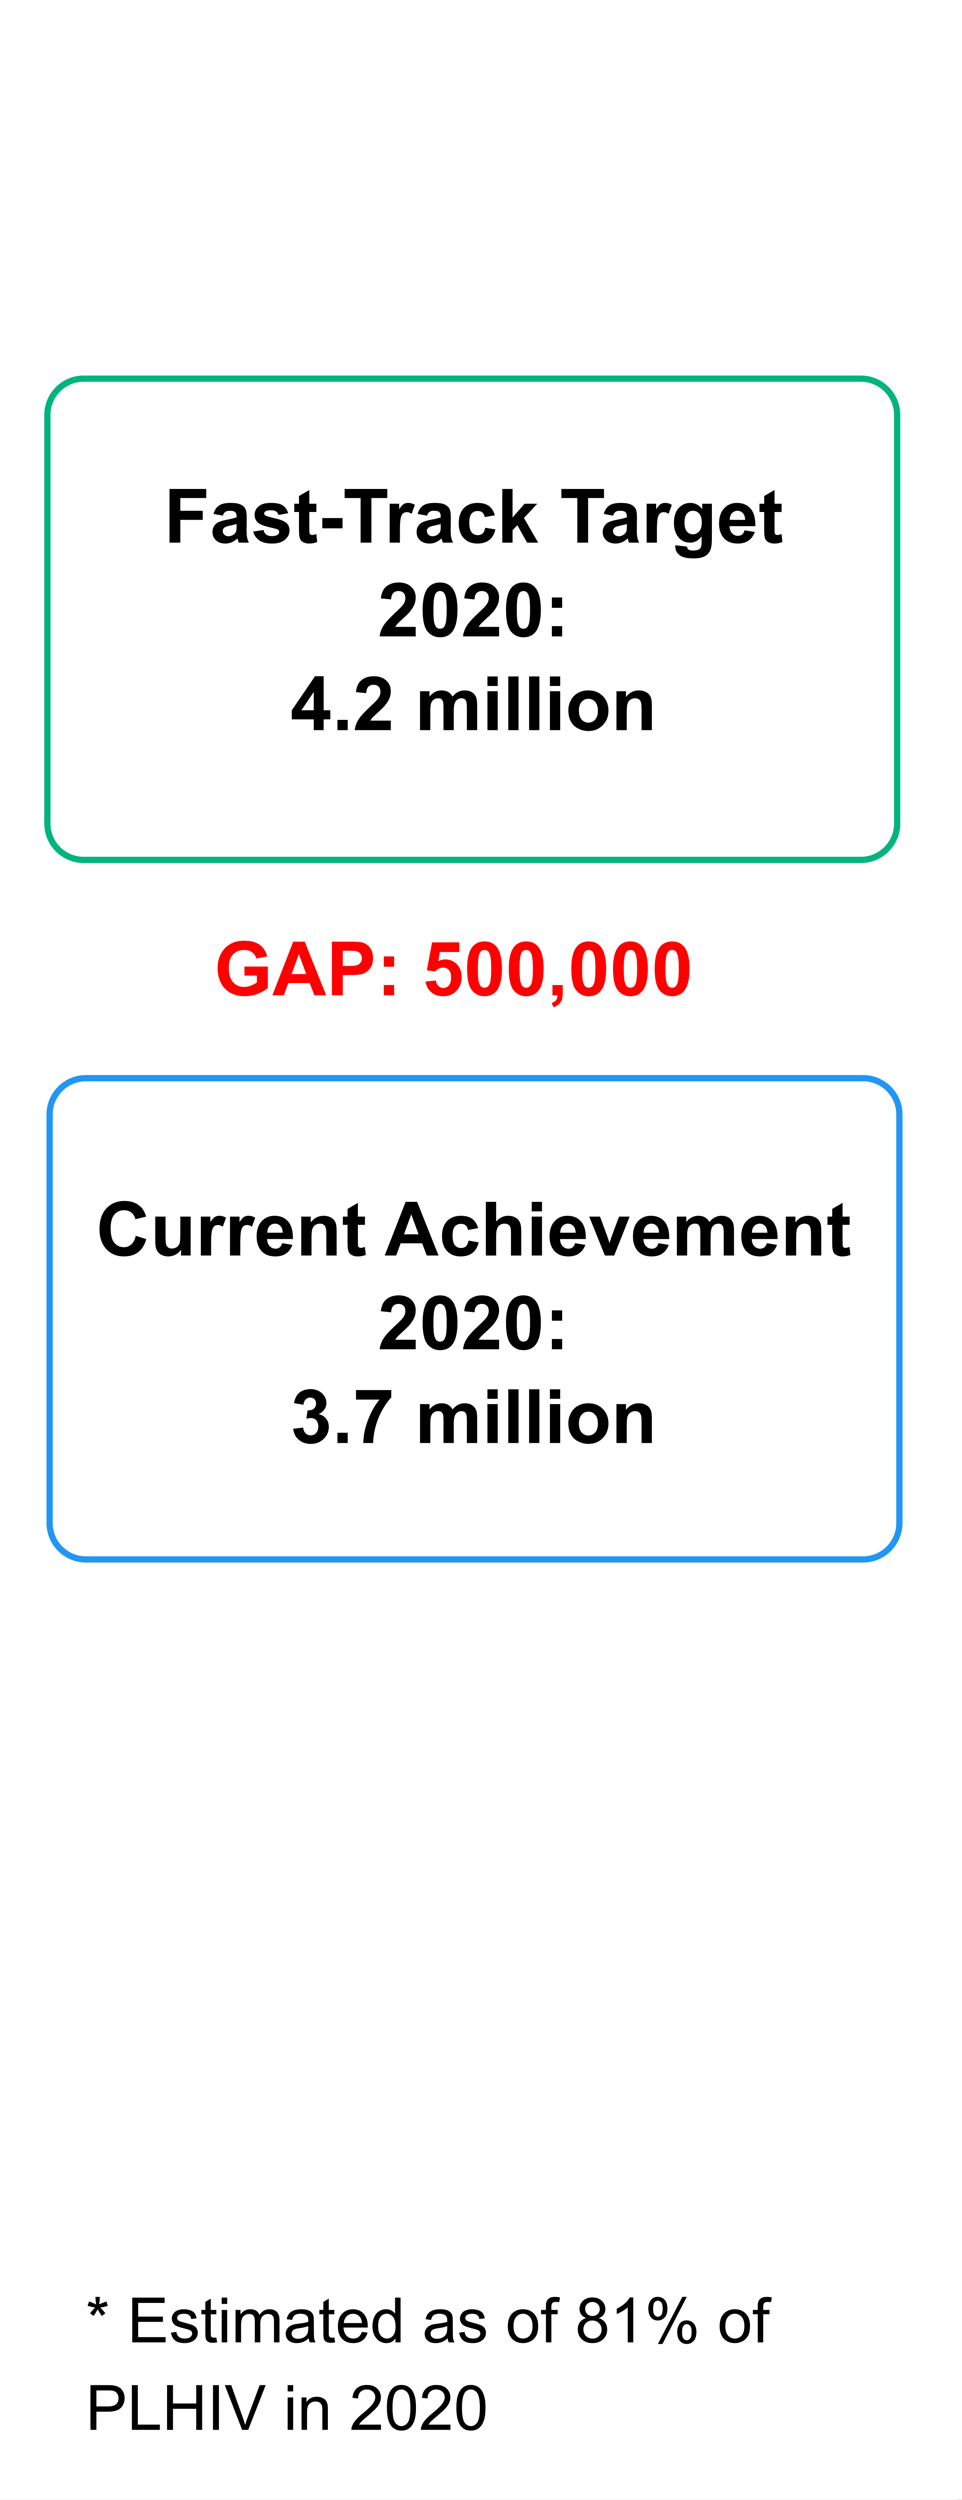 <?xml version="1.0" encoding="UTF-8" standalone="no"?><!DOCTYPE svg PUBLIC "-//W3C//DTD SVG 1.1//EN" "http://www.w3.org/Graphics/SVG/1.1/DTD/svg11.dtd"><svg width="100%" height="100%" viewBox="0 0 154 400" version="1.1" xmlns="http://www.w3.org/2000/svg" xmlns:xlink="http://www.w3.org/1999/xlink" xml:space="preserve" xmlns:serif="http://www.serif.com/" style="fill-rule:evenodd;clip-rule:evenodd;stroke-linecap:round;stroke-linejoin:round;stroke-miterlimit:1.5;"><rect x="0" y="0" width="154" height="400" fill="#333333" stroke="none"/><rect x="0" y="0" width="153.119" height="400" style="fill:#fff;stroke:#fff;stroke-width:2px;"/><g><path d="M143.621,66.398c0,-3.207 -2.603,-5.81 -5.809,-5.81l-124.415,-0c-3.207,-0 -5.81,2.603 -5.81,5.81l-0,65.387c-0,3.206 2.603,5.81 5.81,5.81l124.415,-0c3.206,-0 5.809,-2.604 5.809,-5.81l0,-65.387Z" style="fill:none;stroke:#00b47e;stroke-width:1px;"/><path d="M143.977,178.33c-0,-3.207 -2.603,-5.81 -5.809,-5.81l-124.415,0c-3.207,0 -5.81,2.603 -5.81,5.81l-0,65.387c-0,3.206 2.603,5.81 5.81,5.81l124.415,0c3.206,0 5.809,-2.604 5.809,-5.81l-0,-65.387Z" style="fill:none;stroke:#2196f3;stroke-width:1px;"/><g transform="matrix(1,0,0,1,1.067,41.956)"><g transform="matrix(10,0,0,10,12.644,332.852)"><path d="M0.031,-0.584l0.023,-0.07c0.051,0.018 0.089,0.034 0.113,0.048c-0.007,-0.059 -0.01,-0.1 -0.01,-0.122l0.071,-0c-0.001,0.032 -0.005,0.073 -0.012,0.121c0.034,-0.017 0.072,-0.032 0.116,-0.047l0.022,0.07c-0.041,0.013 -0.082,0.022 -0.122,0.027c0.02,0.017 0.048,0.048 0.084,0.092l-0.058,0.042c-0.019,-0.026 -0.041,-0.061 -0.067,-0.105c-0.024,0.046 -0.045,0.081 -0.064,0.105l-0.057,-0.042c0.038,-0.046 0.065,-0.077 0.081,-0.092c-0.042,-0.008 -0.082,-0.017 -0.12,-0.027Z" style="fill-rule:nonzero;"/></g><g transform="matrix(10,0,0,10,19.314,332.852)"><path d="M0.079,-0l0,-0.716l0.518,0l-0,0.085l-0.423,-0l-0,0.219l0.396,-0l-0,0.084l-0.396,-0l-0,0.244l0.439,-0l0,0.084l-0.534,0Z" style="fill-rule:nonzero;"/></g><g transform="matrix(10,0,0,10,25.984,332.852)"><path d="M0.031,-0.155l0.087,-0.013c0.005,0.034 0.018,0.061 0.04,0.08c0.023,0.018 0.054,0.027 0.094,0.027c0.04,0 0.07,-0.008 0.09,-0.024c0.019,-0.017 0.029,-0.036 0.029,-0.058c0,-0.02 -0.009,-0.036 -0.026,-0.047c-0.012,-0.008 -0.042,-0.018 -0.09,-0.03c-0.064,-0.016 -0.109,-0.03 -0.134,-0.042c-0.025,-0.012 -0.043,-0.028 -0.056,-0.049c-0.013,-0.021 -0.02,-0.044 -0.02,-0.07c0,-0.023 0.006,-0.044 0.016,-0.064c0.011,-0.02 0.025,-0.036 0.043,-0.049c0.014,-0.01 0.033,-0.019 0.056,-0.026c0.024,-0.007 0.049,-0.01 0.076,-0.01c0.041,-0 0.077,0.006 0.108,0.017c0.03,0.012 0.053,0.028 0.068,0.048c0.014,0.02 0.024,0.047 0.03,0.08l-0.086,0.012c-0.004,-0.027 -0.015,-0.048 -0.034,-0.063c-0.019,-0.015 -0.045,-0.022 -0.079,-0.022c-0.041,-0 -0.069,0.007 -0.087,0.02c-0.017,0.013 -0.026,0.029 -0.026,0.047c0,0.011 0.004,0.022 0.011,0.031c0.007,0.009 0.019,0.017 0.034,0.023c0.009,0.003 0.034,0.011 0.077,0.023c0.063,0.016 0.106,0.03 0.131,0.04c0.024,0.011 0.043,0.026 0.057,0.046c0.014,0.021 0.021,0.046 0.021,0.076c0,0.029 -0.008,0.057 -0.025,0.082c-0.017,0.026 -0.042,0.046 -0.074,0.06c-0.032,0.015 -0.069,0.022 -0.11,0.022c-0.067,-0 -0.118,-0.014 -0.154,-0.042c-0.035,-0.028 -0.057,-0.07 -0.067,-0.125Z" style="fill-rule:nonzero;"/></g><g transform="matrix(10,0,0,10,30.984,332.852)"><path d="M0.258,-0.079l0.013,0.078c-0.025,0.005 -0.047,0.008 -0.067,0.008c-0.032,-0 -0.057,-0.005 -0.074,-0.015c-0.018,-0.01 -0.03,-0.024 -0.037,-0.04c-0.007,-0.017 -0.011,-0.051 -0.011,-0.104l0,-0.298l-0.064,-0l-0,-0.069l0.064,0l0,-0.128l0.087,-0.053l0,0.181l0.089,0l-0,0.069l-0.089,-0l0,0.303c0,0.025 0.002,0.041 0.005,0.048c0.003,0.008 0.008,0.013 0.015,0.017c0.007,0.005 0.017,0.007 0.03,0.007c0.01,-0 0.023,-0.001 0.039,-0.004Z" style="fill-rule:nonzero;"/></g><g transform="matrix(10,0,0,10,33.763,332.852)"><path d="M0.066,-0.615l0,-0.101l0.088,0l0,0.101l-0.088,0Zm0,0.615l0,-0.519l0.088,0l0,0.519l-0.088,-0Z" style="fill-rule:nonzero;"/></g><g transform="matrix(10,0,0,10,35.984,332.852)"><path d="M0.066,-0l-0,-0.519l0.079,0l-0,0.073c0.016,-0.025 0.037,-0.046 0.064,-0.061c0.027,-0.016 0.058,-0.023 0.093,-0.023c0.038,-0 0.07,0.008 0.094,0.024c0.025,0.016 0.042,0.038 0.052,0.067c0.041,-0.061 0.095,-0.091 0.16,-0.091c0.052,-0 0.091,0.014 0.119,0.042c0.028,0.029 0.042,0.073 0.042,0.132l-0,0.356l-0.088,0l0,-0.327c0,-0.035 -0.003,-0.06 -0.008,-0.076c-0.006,-0.015 -0.016,-0.028 -0.031,-0.037c-0.015,-0.009 -0.033,-0.014 -0.053,-0.014c-0.037,-0 -0.067,0.012 -0.091,0.036c-0.024,0.025 -0.036,0.063 -0.036,0.117l-0,0.301l-0.088,0l0,-0.337c0,-0.039 -0.007,-0.068 -0.021,-0.088c-0.015,-0.019 -0.038,-0.029 -0.071,-0.029c-0.025,-0 -0.047,0.006 -0.068,0.019c-0.021,0.013 -0.037,0.032 -0.046,0.058c-0.009,0.025 -0.014,0.061 -0.014,0.108l-0,0.269l-0.088,0Z" style="fill-rule:nonzero;"/></g><g transform="matrix(10,0,0,10,44.314,332.852)"><path d="M0.404,-0.064c-0.032,0.028 -0.064,0.047 -0.094,0.059c-0.03,0.011 -0.062,0.017 -0.097,0.017c-0.057,-0 -0.1,-0.014 -0.131,-0.042c-0.031,-0.028 -0.046,-0.063 -0.046,-0.107c0,-0.025 0.006,-0.048 0.017,-0.069c0.012,-0.021 0.027,-0.038 0.046,-0.051c0.019,-0.013 0.04,-0.022 0.063,-0.029c0.017,-0.004 0.043,-0.009 0.078,-0.013c0.071,-0.008 0.123,-0.018 0.157,-0.03c0,-0.012 0,-0.02 0,-0.023c0,-0.036 -0.008,-0.061 -0.024,-0.076c-0.023,-0.02 -0.056,-0.03 -0.101,-0.03c-0.041,0 -0.071,0.008 -0.091,0.022c-0.02,0.015 -0.034,0.04 -0.044,0.077l-0.086,-0.012c0.008,-0.036 0.021,-0.066 0.039,-0.089c0.018,-0.022 0.044,-0.04 0.077,-0.052c0.034,-0.012 0.074,-0.018 0.118,-0.018c0.044,-0 0.08,0.005 0.108,0.015c0.028,0.011 0.048,0.024 0.061,0.04c0.013,0.015 0.022,0.035 0.027,0.059c0.003,0.015 0.005,0.042 0.005,0.082l-0,0.117c-0,0.081 0.002,0.133 0.005,0.155c0.004,0.021 0.012,0.042 0.023,0.062l-0.092,0c-0.009,-0.018 -0.015,-0.04 -0.018,-0.064Zm-0.007,-0.196c-0.032,0.013 -0.08,0.024 -0.144,0.033c-0.036,0.005 -0.061,0.011 -0.076,0.018c-0.015,0.006 -0.027,0.016 -0.035,0.028c-0.008,0.013 -0.012,0.027 -0.012,0.042c-0,0.023 0.009,0.043 0.026,0.058c0.018,0.016 0.044,0.024 0.078,0.024c0.034,-0 0.064,-0.008 0.091,-0.022c0.026,-0.015 0.045,-0.035 0.058,-0.061c0.009,-0.02 0.014,-0.049 0.014,-0.088l-0,-0.032Z" style="fill-rule:nonzero;"/></g><g transform="matrix(10,0,0,10,49.876,332.852)"><path d="M0.258,-0.079l0.013,0.078c-0.025,0.005 -0.047,0.008 -0.067,0.008c-0.032,-0 -0.057,-0.005 -0.074,-0.015c-0.018,-0.01 -0.03,-0.024 -0.037,-0.04c-0.007,-0.017 -0.011,-0.051 -0.011,-0.104l0,-0.298l-0.064,-0l-0,-0.069l0.064,0l0,-0.128l0.087,-0.053l0,0.181l0.089,0l-0,0.069l-0.089,-0l0,0.303c0,0.025 0.002,0.041 0.005,0.048c0.003,0.008 0.008,0.013 0.015,0.017c0.007,0.005 0.017,0.007 0.03,0.007c0.01,-0 0.023,-0.001 0.039,-0.004Z" style="fill-rule:nonzero;"/></g><g transform="matrix(10,0,0,10,52.654,332.852)"><path d="M0.421,-0.167l0.091,0.011c-0.015,0.053 -0.041,0.094 -0.08,0.124c-0.039,0.029 -0.088,0.044 -0.148,0.044c-0.076,-0 -0.136,-0.024 -0.181,-0.07c-0.044,-0.047 -0.066,-0.113 -0.066,-0.197c-0,-0.087 0.022,-0.155 0.067,-0.203c0.045,-0.048 0.103,-0.072 0.175,-0.072c0.069,-0 0.126,0.023 0.17,0.071c0.044,0.047 0.066,0.113 0.066,0.199c-0,0.005 -0.001,0.013 -0.001,0.023l-0.387,0c0.004,0.057 0.02,0.101 0.049,0.131c0.029,0.03 0.065,0.045 0.108,0.045c0.032,0 0.06,-0.008 0.083,-0.025c0.022,-0.017 0.041,-0.044 0.054,-0.081Zm-0.289,-0.142l0.29,-0c-0.004,-0.044 -0.015,-0.076 -0.033,-0.098c-0.028,-0.034 -0.065,-0.051 -0.109,-0.051c-0.041,-0 -0.075,0.014 -0.102,0.041c-0.028,0.027 -0.043,0.063 -0.046,0.108Z" style="fill-rule:nonzero;"/></g><g transform="matrix(10,0,0,10,58.216,332.852)"><path d="M0.402,-0l0,-0.065c-0.033,0.051 -0.081,0.077 -0.145,0.077c-0.041,-0 -0.079,-0.012 -0.114,-0.034c-0.034,-0.023 -0.061,-0.055 -0.08,-0.096c-0.019,-0.041 -0.029,-0.088 -0.029,-0.141c0,-0.052 0.009,-0.099 0.026,-0.141c0.017,-0.042 0.043,-0.074 0.078,-0.097c0.034,-0.022 0.073,-0.033 0.115,-0.033c0.032,-0 0.059,0.006 0.084,0.02c0.024,0.013 0.044,0.03 0.059,0.051l0,-0.257l0.088,0l-0,0.716l-0.082,-0Zm-0.277,-0.259c-0,0.067 0.014,0.116 0.042,0.149c0.027,0.033 0.061,0.049 0.099,0.049c0.038,0 0.071,-0.015 0.098,-0.047c0.026,-0.031 0.04,-0.079 0.04,-0.143c-0,-0.071 -0.014,-0.124 -0.041,-0.157c-0.028,-0.033 -0.061,-0.05 -0.101,-0.05c-0.039,0 -0.072,0.016 -0.098,0.048c-0.026,0.032 -0.039,0.083 -0.039,0.151Z" style="fill-rule:nonzero;"/></g><g transform="matrix(10,0,0,10,66.556,332.852)"><path d="M0.404,-0.064c-0.032,0.028 -0.064,0.047 -0.094,0.059c-0.03,0.011 -0.062,0.017 -0.097,0.017c-0.057,-0 -0.1,-0.014 -0.131,-0.042c-0.031,-0.028 -0.046,-0.063 -0.046,-0.107c0,-0.025 0.006,-0.048 0.017,-0.069c0.012,-0.021 0.027,-0.038 0.046,-0.051c0.019,-0.013 0.04,-0.022 0.063,-0.029c0.017,-0.004 0.043,-0.009 0.078,-0.013c0.071,-0.008 0.123,-0.018 0.157,-0.03c0,-0.012 0,-0.02 0,-0.023c0,-0.036 -0.008,-0.061 -0.024,-0.076c-0.023,-0.02 -0.056,-0.03 -0.101,-0.03c-0.041,0 -0.071,0.008 -0.091,0.022c-0.02,0.015 -0.034,0.04 -0.044,0.077l-0.086,-0.012c0.008,-0.036 0.021,-0.066 0.039,-0.089c0.018,-0.022 0.044,-0.04 0.077,-0.052c0.034,-0.012 0.074,-0.018 0.118,-0.018c0.044,-0 0.08,0.005 0.108,0.015c0.028,0.011 0.048,0.024 0.061,0.04c0.013,0.015 0.022,0.035 0.027,0.059c0.003,0.015 0.005,0.042 0.005,0.082l-0,0.117c-0,0.081 0.002,0.133 0.005,0.155c0.004,0.021 0.012,0.042 0.023,0.062l-0.092,0c-0.009,-0.018 -0.015,-0.04 -0.018,-0.064Zm-0.007,-0.196c-0.032,0.013 -0.08,0.024 -0.144,0.033c-0.036,0.005 -0.061,0.011 -0.076,0.018c-0.015,0.006 -0.027,0.016 -0.035,0.028c-0.008,0.013 -0.012,0.027 -0.012,0.042c-0,0.023 0.009,0.043 0.026,0.058c0.018,0.016 0.044,0.024 0.078,0.024c0.034,-0 0.064,-0.008 0.091,-0.022c0.026,-0.015 0.045,-0.035 0.058,-0.061c0.009,-0.02 0.014,-0.049 0.014,-0.088l-0,-0.032Z" style="fill-rule:nonzero;"/></g><g transform="matrix(10,0,0,10,72.117,332.852)"><path d="M0.031,-0.155l0.087,-0.013c0.005,0.034 0.018,0.061 0.04,0.08c0.023,0.018 0.054,0.027 0.094,0.027c0.04,0 0.07,-0.008 0.09,-0.024c0.019,-0.017 0.029,-0.036 0.029,-0.058c0,-0.02 -0.009,-0.036 -0.026,-0.047c-0.012,-0.008 -0.042,-0.018 -0.09,-0.03c-0.064,-0.016 -0.109,-0.03 -0.134,-0.042c-0.025,-0.012 -0.043,-0.028 -0.056,-0.049c-0.013,-0.021 -0.02,-0.044 -0.02,-0.07c0,-0.023 0.006,-0.044 0.016,-0.064c0.011,-0.02 0.025,-0.036 0.043,-0.049c0.014,-0.01 0.033,-0.019 0.056,-0.026c0.024,-0.007 0.049,-0.01 0.076,-0.01c0.041,-0 0.077,0.006 0.108,0.017c0.03,0.012 0.053,0.028 0.068,0.048c0.014,0.02 0.024,0.047 0.03,0.08l-0.086,0.012c-0.004,-0.027 -0.015,-0.048 -0.034,-0.063c-0.019,-0.015 -0.045,-0.022 -0.079,-0.022c-0.041,-0 -0.069,0.007 -0.087,0.02c-0.017,0.013 -0.026,0.029 -0.026,0.047c0,0.011 0.004,0.022 0.011,0.031c0.007,0.009 0.019,0.017 0.034,0.023c0.009,0.003 0.034,0.011 0.077,0.023c0.063,0.016 0.106,0.03 0.131,0.04c0.024,0.011 0.043,0.026 0.057,0.046c0.014,0.021 0.021,0.046 0.021,0.076c0,0.029 -0.008,0.057 -0.025,0.082c-0.017,0.026 -0.042,0.046 -0.074,0.06c-0.032,0.015 -0.069,0.022 -0.11,0.022c-0.067,-0 -0.118,-0.014 -0.154,-0.042c-0.035,-0.028 -0.057,-0.07 -0.067,-0.125Z" style="fill-rule:nonzero;"/></g><g transform="matrix(10,0,0,10,79.895,332.852)"><path d="M0.033,-0.259c0,-0.096 0.027,-0.167 0.08,-0.214c0.045,-0.038 0.099,-0.057 0.163,-0.057c0.072,-0 0.13,0.023 0.175,0.07c0.045,0.047 0.068,0.111 0.068,0.193c0,0.067 -0.01,0.12 -0.03,0.158c-0.02,0.038 -0.049,0.068 -0.087,0.089c-0.039,0.021 -0.08,0.032 -0.126,0.032c-0.072,-0 -0.131,-0.024 -0.176,-0.07c-0.044,-0.047 -0.067,-0.114 -0.067,-0.201Zm0.091,-0c-0,0.066 0.014,0.116 0.043,0.149c0.029,0.033 0.065,0.049 0.109,0.049c0.044,0 0.08,-0.016 0.109,-0.049c0.029,-0.034 0.044,-0.084 0.044,-0.152c-0,-0.064 -0.015,-0.113 -0.044,-0.146c-0.029,-0.033 -0.065,-0.05 -0.109,-0.05c-0.044,0 -0.08,0.017 -0.109,0.05c-0.029,0.033 -0.043,0.082 -0.043,0.149Z" style="fill-rule:nonzero;"/></g><g transform="matrix(10,0,0,10,85.457,332.852)"><path d="M0.087,-0l-0,-0.45l-0.078,-0l0,-0.069l0.078,0l-0,-0.055c-0,-0.035 0.003,-0.06 0.009,-0.077c0.009,-0.023 0.024,-0.042 0.045,-0.056c0.021,-0.014 0.051,-0.021 0.089,-0.021c0.025,-0 0.053,0.003 0.082,0.009l-0.013,0.076c-0.018,-0.003 -0.035,-0.004 -0.051,-0.004c-0.027,-0 -0.046,0.005 -0.057,0.017c-0.011,0.011 -0.017,0.032 -0.017,0.064l0,0.047l0.101,0l0,0.069l-0.101,-0l0,0.45l-0.087,-0Z" style="fill-rule:nonzero;"/></g><g transform="matrix(10,0,0,10,91.014,332.852)"><path d="M0.177,-0.388c-0.037,-0.014 -0.064,-0.033 -0.081,-0.057c-0.018,-0.025 -0.027,-0.055 -0.027,-0.089c0,-0.052 0.019,-0.096 0.056,-0.132c0.038,-0.035 0.088,-0.053 0.15,-0.053c0.062,0 0.113,0.018 0.151,0.055c0.038,0.036 0.057,0.08 0.057,0.132c-0,0.033 -0.009,0.062 -0.026,0.087c-0.018,0.025 -0.044,0.043 -0.08,0.057c0.044,0.014 0.078,0.037 0.101,0.069c0.023,0.032 0.034,0.07 0.034,0.114c0,0.062 -0.021,0.113 -0.065,0.155c-0.043,0.041 -0.1,0.062 -0.171,0.062c-0.07,0 -0.127,-0.021 -0.171,-0.063c-0.043,-0.041 -0.064,-0.094 -0.064,-0.156c-0,-0.047 0.011,-0.086 0.035,-0.117c0.024,-0.031 0.057,-0.053 0.101,-0.064Zm-0.018,-0.149c0,0.034 0.011,0.061 0.033,0.083c0.022,0.021 0.05,0.032 0.085,0.032c0.034,0 0.061,-0.011 0.083,-0.032c0.022,-0.021 0.033,-0.047 0.033,-0.078c-0,-0.032 -0.012,-0.06 -0.034,-0.082c-0.022,-0.021 -0.05,-0.032 -0.083,-0.032c-0.034,-0 -0.061,0.01 -0.084,0.032c-0.022,0.021 -0.033,0.047 -0.033,0.077Zm-0.028,0.33c-0,0.026 0.006,0.05 0.018,0.073c0.012,0.024 0.029,0.042 0.053,0.055c0.023,0.013 0.048,0.019 0.075,0.019c0.042,-0 0.077,-0.014 0.104,-0.041c0.028,-0.027 0.041,-0.061 0.041,-0.103c0,-0.042 -0.014,-0.077 -0.042,-0.105c-0.028,-0.027 -0.063,-0.041 -0.106,-0.041c-0.041,-0 -0.075,0.014 -0.102,0.041c-0.028,0.027 -0.041,0.061 -0.041,0.102Z" style="fill-rule:nonzero;"/></g><g transform="matrix(10,0,0,10,96.575,332.852)"><path d="M0.373,-0l-0.088,-0l-0,-0.56c-0.021,0.02 -0.049,0.04 -0.084,0.06c-0.034,0.021 -0.065,0.036 -0.092,0.046l-0,-0.085c0.049,-0.023 0.092,-0.051 0.129,-0.084c0.037,-0.033 0.063,-0.065 0.078,-0.096l0.057,0l-0,0.719Z" style="fill-rule:nonzero;"/></g><g transform="matrix(10,0,0,10,102.137,332.852)"><path d="M0.058,-0.544c0,-0.051 0.013,-0.095 0.039,-0.13c0.025,-0.036 0.063,-0.054 0.111,-0.054c0.045,-0 0.083,0.016 0.112,0.048c0.03,0.032 0.044,0.079 0.044,0.141c0,0.061 -0.015,0.108 -0.044,0.14c-0.03,0.033 -0.067,0.049 -0.111,0.049c-0.043,0 -0.079,-0.016 -0.108,-0.048c-0.028,-0.032 -0.043,-0.081 -0.043,-0.146Zm0.153,-0.123c-0.022,-0 -0.04,0.009 -0.055,0.028c-0.014,0.019 -0.021,0.053 -0.021,0.104c-0,0.046 0.007,0.078 0.022,0.097c0.014,0.018 0.032,0.028 0.054,0.028c0.022,-0 0.04,-0.01 0.055,-0.028c0.014,-0.019 0.022,-0.054 0.022,-0.104c-0,-0.046 -0.008,-0.079 -0.022,-0.097c-0.015,-0.019 -0.033,-0.028 -0.055,-0.028Zm0,0.693l0.392,-0.754l0.071,-0l-0.39,0.754l-0.073,0Zm0.31,-0.194c-0,-0.051 0.013,-0.095 0.039,-0.131c0.025,-0.035 0.063,-0.053 0.112,-0.053c0.045,-0 0.082,0.016 0.111,0.048c0.03,0.032 0.045,0.079 0.045,0.141c-0,0.061 -0.015,0.108 -0.045,0.14c-0.03,0.033 -0.067,0.049 -0.111,0.049c-0.043,0 -0.079,-0.016 -0.108,-0.048c-0.029,-0.033 -0.043,-0.081 -0.043,-0.146Zm0.153,-0.124c-0.022,0 -0.04,0.01 -0.055,0.029c-0.014,0.019 -0.021,0.053 -0.021,0.104c-0,0.045 0.007,0.078 0.022,0.096c0.014,0.019 0.032,0.029 0.054,0.029c0.022,-0 0.041,-0.01 0.055,-0.029c0.015,-0.018 0.022,-0.053 0.022,-0.103c-0,-0.046 -0.007,-0.079 -0.022,-0.097c-0.015,-0.019 -0.033,-0.029 -0.055,-0.029Z" style="fill-rule:nonzero;"/></g><g transform="matrix(10,0,0,10,113.807,332.852)"><path d="M0.033,-0.259c0,-0.096 0.027,-0.167 0.08,-0.214c0.045,-0.038 0.099,-0.057 0.163,-0.057c0.072,-0 0.13,0.023 0.175,0.07c0.045,0.047 0.068,0.111 0.068,0.193c0,0.067 -0.01,0.12 -0.03,0.158c-0.02,0.038 -0.049,0.068 -0.087,0.089c-0.039,0.021 -0.08,0.032 -0.126,0.032c-0.072,-0 -0.131,-0.024 -0.176,-0.07c-0.044,-0.047 -0.067,-0.114 -0.067,-0.201Zm0.091,-0c-0,0.066 0.014,0.116 0.043,0.149c0.029,0.033 0.065,0.049 0.109,0.049c0.044,0 0.08,-0.016 0.109,-0.049c0.029,-0.034 0.044,-0.084 0.044,-0.152c-0,-0.064 -0.015,-0.113 -0.044,-0.146c-0.029,-0.033 -0.065,-0.05 -0.109,-0.05c-0.044,0 -0.08,0.017 -0.109,0.05c-0.029,0.033 -0.043,0.082 -0.043,0.149Z" style="fill-rule:nonzero;"/></g><g transform="matrix(10,0,0,10,119.368,332.852)"><path d="M0.087,-0l-0,-0.45l-0.078,-0l0,-0.069l0.078,0l-0,-0.055c-0,-0.035 0.003,-0.06 0.009,-0.077c0.009,-0.023 0.024,-0.042 0.045,-0.056c0.021,-0.014 0.051,-0.021 0.089,-0.021c0.025,-0 0.053,0.003 0.082,0.009l-0.013,0.076c-0.018,-0.003 -0.035,-0.004 -0.051,-0.004c-0.027,-0 -0.046,0.005 -0.057,0.017c-0.011,0.011 -0.017,0.032 -0.017,0.064l0,0.047l0.101,0l0,0.069l-0.101,-0l0,0.45l-0.087,-0Z" style="fill-rule:nonzero;"/></g><g transform="matrix(10,0,0,10,12.644,346.852)"><path d="M0.077,-0l0,-0.716l0.27,0c0.048,0 0.084,0.002 0.109,0.007c0.035,0.006 0.065,0.017 0.088,0.033c0.024,0.017 0.043,0.04 0.058,0.07c0.014,0.029 0.022,0.062 0.022,0.097c-0,0.061 -0.02,0.113 -0.059,0.155c-0.038,0.042 -0.108,0.063 -0.21,0.063l-0.183,-0l-0,0.291l-0.095,-0Zm0.095,-0.375l0.185,-0c0.061,-0 0.105,-0.012 0.13,-0.035c0.026,-0.022 0.039,-0.055 0.039,-0.096c-0,-0.03 -0.008,-0.055 -0.023,-0.077c-0.015,-0.021 -0.035,-0.035 -0.06,-0.042c-0.016,-0.004 -0.045,-0.006 -0.088,-0.006l-0.183,-0l-0,0.256Z" style="fill-rule:nonzero;"/></g><g transform="matrix(10,0,0,10,19.314,346.852)"><path d="M0.073,-0l0,-0.716l0.095,0l-0,0.632l0.353,-0l-0,0.084l-0.448,-0Z" style="fill-rule:nonzero;"/></g><g transform="matrix(10,0,0,10,24.876,346.852)"><path d="M0.08,-0l0,-0.716l0.095,0l-0,0.294l0.372,0l-0,-0.294l0.095,0l-0,0.716l-0.095,-0l-0,-0.337l-0.372,-0l-0,0.337l-0.095,-0Z" style="fill-rule:nonzero;"/></g><g transform="matrix(10,0,0,10,32.098,346.852)"><rect x="0.093" y="-0.716" width="0.095" height="0.716" style="fill-rule:nonzero;"/></g><g transform="matrix(10,0,0,10,34.876,346.852)"><path d="M0.282,-0l-0.278,-0.716l0.103,0l0.186,0.52c0.015,0.042 0.027,0.081 0.038,0.117c0.011,-0.039 0.023,-0.078 0.038,-0.117l0.194,-0.52l0.096,0l-0.28,0.716l-0.097,-0Z" style="fill-rule:nonzero;"/></g><g transform="matrix(10,0,0,10,44.324,346.852)"><path d="M0.066,-0.615l0,-0.101l0.088,0l0,0.101l-0.088,0Zm0,0.615l0,-0.519l0.088,0l0,0.519l-0.088,-0Z" style="fill-rule:nonzero;"/></g><g transform="matrix(10,0,0,10,46.546,346.852)"><path d="M0.066,-0l-0,-0.519l0.079,0l0,0.074c0.038,-0.057 0.093,-0.085 0.165,-0.085c0.031,-0 0.06,0.005 0.086,0.017c0.026,0.011 0.046,0.026 0.059,0.044c0.013,0.018 0.022,0.04 0.027,0.065c0.004,0.016 0.005,0.044 0.005,0.085l0,0.319l-0.088,-0l0,-0.315c0,-0.036 -0.003,-0.063 -0.01,-0.081c-0.007,-0.017 -0.019,-0.032 -0.036,-0.042c-0.018,-0.011 -0.038,-0.016 -0.061,-0.016c-0.038,-0 -0.07,0.012 -0.097,0.036c-0.028,0.023 -0.041,0.068 -0.041,0.135l-0,0.283l-0.088,-0Z" style="fill-rule:nonzero;"/></g><g transform="matrix(10,0,0,10,54.886,346.852)"><path d="M0.503,-0.084l0,0.084l-0.473,-0c-0,-0.021 0.003,-0.042 0.011,-0.061c0.012,-0.032 0.031,-0.064 0.057,-0.095c0.027,-0.032 0.065,-0.068 0.115,-0.109c0.078,-0.063 0.131,-0.114 0.158,-0.151c0.027,-0.038 0.041,-0.073 0.041,-0.106c0,-0.035 -0.012,-0.064 -0.037,-0.088c-0.025,-0.024 -0.058,-0.036 -0.098,-0.036c-0.042,0 -0.076,0.013 -0.101,0.038c-0.026,0.025 -0.038,0.061 -0.039,0.106l-0.09,-0.01c0.006,-0.067 0.029,-0.118 0.07,-0.154c0.04,-0.035 0.094,-0.053 0.162,-0.053c0.069,0 0.123,0.019 0.163,0.057c0.04,0.038 0.06,0.086 0.06,0.142c0,0.029 -0.005,0.057 -0.017,0.084c-0.012,0.028 -0.031,0.057 -0.058,0.088c-0.028,0.03 -0.073,0.072 -0.136,0.126c-0.053,0.044 -0.087,0.074 -0.102,0.09c-0.015,0.016 -0.027,0.032 -0.037,0.048l0.351,-0Z" style="fill-rule:nonzero;"/></g><g transform="matrix(10,0,0,10,60.447,346.852)"><path d="M0.042,-0.353c-0,-0.085 0.008,-0.153 0.026,-0.204c0.017,-0.052 0.043,-0.092 0.077,-0.12c0.035,-0.028 0.078,-0.042 0.13,-0.042c0.038,0 0.072,0.008 0.101,0.023c0.029,0.016 0.053,0.038 0.072,0.067c0.019,0.029 0.033,0.065 0.044,0.107c0.011,0.042 0.016,0.098 0.016,0.169c0,0.084 -0.008,0.152 -0.026,0.203c-0.017,0.052 -0.043,0.092 -0.077,0.12c-0.034,0.028 -0.078,0.042 -0.13,0.042c-0.069,0 -0.123,-0.025 -0.163,-0.074c-0.047,-0.06 -0.07,-0.157 -0.07,-0.291Zm0.09,-0c-0,0.117 0.014,0.196 0.041,0.235c0.028,0.038 0.062,0.058 0.102,0.058c0.04,-0 0.074,-0.02 0.102,-0.059c0.027,-0.039 0.041,-0.117 0.041,-0.234c-0,-0.118 -0.014,-0.196 -0.041,-0.235c-0.028,-0.039 -0.062,-0.058 -0.103,-0.058c-0.04,0 -0.073,0.017 -0.097,0.051c-0.03,0.044 -0.045,0.124 -0.045,0.242Z" style="fill-rule:nonzero;"/></g><g transform="matrix(10,0,0,10,66.009,346.852)"><path d="M0.503,-0.084l0,0.084l-0.473,-0c-0,-0.021 0.003,-0.042 0.011,-0.061c0.012,-0.032 0.031,-0.064 0.057,-0.095c0.027,-0.032 0.065,-0.068 0.115,-0.109c0.078,-0.063 0.131,-0.114 0.158,-0.151c0.027,-0.038 0.041,-0.073 0.041,-0.106c0,-0.035 -0.012,-0.064 -0.037,-0.088c-0.025,-0.024 -0.058,-0.036 -0.098,-0.036c-0.042,0 -0.076,0.013 -0.101,0.038c-0.026,0.025 -0.038,0.061 -0.039,0.106l-0.09,-0.01c0.006,-0.067 0.029,-0.118 0.07,-0.154c0.04,-0.035 0.094,-0.053 0.162,-0.053c0.069,0 0.123,0.019 0.163,0.057c0.04,0.038 0.06,0.086 0.06,0.142c0,0.029 -0.005,0.057 -0.017,0.084c-0.012,0.028 -0.031,0.057 -0.058,0.088c-0.028,0.03 -0.073,0.072 -0.136,0.126c-0.053,0.044 -0.087,0.074 -0.102,0.09c-0.015,0.016 -0.027,0.032 -0.037,0.048l0.351,-0Z" style="fill-rule:nonzero;"/></g><g transform="matrix(10,0,0,10,71.57,346.852)"><path d="M0.042,-0.353c-0,-0.085 0.008,-0.153 0.026,-0.204c0.017,-0.052 0.043,-0.092 0.077,-0.12c0.035,-0.028 0.078,-0.042 0.13,-0.042c0.038,0 0.072,0.008 0.101,0.023c0.029,0.016 0.053,0.038 0.072,0.067c0.019,0.029 0.033,0.065 0.044,0.107c0.011,0.042 0.016,0.098 0.016,0.169c0,0.084 -0.008,0.152 -0.026,0.203c-0.017,0.052 -0.043,0.092 -0.077,0.12c-0.034,0.028 -0.078,0.042 -0.13,0.042c-0.069,0 -0.123,-0.025 -0.163,-0.074c-0.047,-0.06 -0.07,-0.157 -0.07,-0.291Zm0.09,-0c-0,0.117 0.014,0.196 0.041,0.235c0.028,0.038 0.062,0.058 0.102,0.058c0.04,-0 0.074,-0.02 0.102,-0.059c0.027,-0.039 0.041,-0.117 0.041,-0.234c-0,-0.118 -0.014,-0.196 -0.041,-0.235c-0.028,-0.039 -0.062,-0.058 -0.103,-0.058c-0.04,0 -0.073,0.017 -0.097,0.051c-0.03,0.044 -0.045,0.124 -0.045,0.242Z" style="fill-rule:nonzero;"/></g></g><g transform="matrix(1,0,0,1,1.135,66.854)"><g transform="matrix(12,0,0,12,25.114,19.978)"><path d="M0.074,-0l-0,-0.716l0.49,0l0,0.121l-0.346,0l0,0.17l0.299,-0l0,0.121l-0.299,-0l0,0.304l-0.144,-0Z" style="fill-rule:nonzero;"/></g><g transform="matrix(12,0,0,12,32.444,19.978)"><path d="M0.174,-0.36l-0.124,-0.023c0.014,-0.05 0.038,-0.087 0.072,-0.111c0.034,-0.024 0.085,-0.036 0.152,-0.036c0.062,-0 0.107,0.007 0.137,0.021c0.03,0.015 0.051,0.033 0.063,0.056c0.013,0.022 0.019,0.063 0.019,0.122l-0.002,0.161c0,0.045 0.002,0.079 0.007,0.1c0.004,0.022 0.012,0.045 0.024,0.07l-0.135,-0c-0.004,-0.009 -0.008,-0.023 -0.013,-0.041c-0.003,-0.008 -0.004,-0.013 -0.005,-0.016c-0.024,0.023 -0.049,0.04 -0.076,0.052c-0.026,0.011 -0.055,0.017 -0.085,0.017c-0.053,-0 -0.095,-0.015 -0.126,-0.044c-0.031,-0.029 -0.046,-0.065 -0.046,-0.11c-0,-0.029 0.007,-0.055 0.021,-0.078c0.014,-0.023 0.033,-0.04 0.058,-0.053c0.026,-0.012 0.062,-0.023 0.11,-0.032c0.064,-0.012 0.108,-0.023 0.133,-0.033l-0,-0.014c-0,-0.026 -0.007,-0.045 -0.02,-0.056c-0.013,-0.012 -0.037,-0.017 -0.073,-0.017c-0.025,-0 -0.044,0.005 -0.057,0.014c-0.014,0.01 -0.025,0.027 -0.034,0.051Zm0.184,0.111c-0.018,0.006 -0.045,0.013 -0.084,0.021c-0.038,0.008 -0.063,0.016 -0.074,0.024c-0.018,0.013 -0.027,0.029 -0.027,0.048c-0,0.019 0.007,0.036 0.021,0.05c0.015,0.014 0.033,0.021 0.055,0.021c0.025,0 0.048,-0.008 0.071,-0.024c0.016,-0.013 0.027,-0.028 0.033,-0.046c0.003,-0.012 0.005,-0.034 0.005,-0.067l-0,-0.027Z" style="fill-rule:nonzero;"/></g><g transform="matrix(12,0,0,12,39.117,19.978)"><path d="M0.023,-0.148l0.138,-0.021c0.006,0.027 0.018,0.047 0.036,0.061c0.018,0.014 0.043,0.021 0.075,0.021c0.035,-0 0.062,-0.007 0.08,-0.02c0.012,-0.009 0.018,-0.021 0.018,-0.037c0,-0.01 -0.003,-0.019 -0.01,-0.025c-0.006,-0.007 -0.022,-0.013 -0.046,-0.019c-0.11,-0.024 -0.18,-0.046 -0.21,-0.066c-0.041,-0.028 -0.062,-0.067 -0.062,-0.117c0,-0.045 0.018,-0.083 0.054,-0.113c0.035,-0.031 0.09,-0.046 0.165,-0.046c0.071,-0 0.123,0.011 0.158,0.034c0.034,0.024 0.058,0.058 0.071,0.103l-0.129,0.024c-0.006,-0.02 -0.016,-0.036 -0.032,-0.047c-0.015,-0.01 -0.037,-0.016 -0.066,-0.016c-0.036,0 -0.062,0.005 -0.077,0.015c-0.011,0.008 -0.016,0.017 -0.016,0.028c-0,0.01 0.004,0.018 0.014,0.025c0.012,0.009 0.055,0.022 0.128,0.039c0.073,0.016 0.124,0.037 0.153,0.061c0.028,0.024 0.043,0.058 0.043,0.102c-0,0.047 -0.02,0.088 -0.06,0.122c-0.039,0.035 -0.098,0.052 -0.176,0.052c-0.071,-0 -0.127,-0.015 -0.168,-0.043c-0.041,-0.029 -0.068,-0.068 -0.081,-0.117Z" style="fill-rule:nonzero;"/></g><g transform="matrix(12,0,0,12,45.791,19.978)"><path d="M0.31,-0.519l-0,0.11l-0.094,-0l-0,0.209c-0,0.042 0.001,0.067 0.003,0.074c0.001,0.007 0.005,0.013 0.012,0.017c0.006,0.005 0.014,0.007 0.023,0.007c0.013,-0 0.031,-0.004 0.055,-0.013l0.012,0.106c-0.032,0.014 -0.068,0.021 -0.109,0.021c-0.024,-0 -0.047,-0.004 -0.066,-0.013c-0.02,-0.008 -0.035,-0.019 -0.044,-0.032c-0.009,-0.013 -0.016,-0.031 -0.019,-0.053c-0.003,-0.016 -0.005,-0.049 -0.005,-0.097l0,-0.226l-0.063,-0l0,-0.11l0.063,0l0,-0.103l0.138,-0.08l-0,0.183l0.094,0Z" style="fill-rule:nonzero;"/></g><g transform="matrix(12,0,0,12,49.787,19.978)"><rect x="0.056" y="-0.328" width="0.27" height="0.137" style="fill-rule:nonzero;"/></g><g transform="matrix(12,0,0,12,53.783,19.978)"><path d="M0.234,-0l-0,-0.595l-0.213,0l0,-0.121l0.569,0l0,0.121l-0.212,0l0,0.595l-0.144,-0Z" style="fill-rule:nonzero;"/></g><g transform="matrix(12,0,0,12,60.452,19.978)"><path d="M0.203,-0l-0.137,-0l-0,-0.519l0.127,0l0,0.074c0.022,-0.035 0.042,-0.058 0.059,-0.069c0.018,-0.011 0.037,-0.016 0.06,-0.016c0.031,-0 0.061,0.008 0.09,0.026l-0.043,0.119c-0.023,-0.015 -0.044,-0.022 -0.064,-0.022c-0.019,-0 -0.036,0.005 -0.049,0.016c-0.013,0.01 -0.024,0.029 -0.031,0.057c-0.008,0.028 -0.012,0.086 -0.012,0.174l0,0.16Z" style="fill-rule:nonzero;"/></g><g transform="matrix(12,0,0,12,65.121,19.978)"><path d="M0.174,-0.36l-0.124,-0.023c0.014,-0.05 0.038,-0.087 0.072,-0.111c0.034,-0.024 0.085,-0.036 0.152,-0.036c0.062,-0 0.107,0.007 0.137,0.021c0.03,0.015 0.051,0.033 0.063,0.056c0.013,0.022 0.019,0.063 0.019,0.122l-0.002,0.161c0,0.045 0.002,0.079 0.007,0.1c0.004,0.022 0.012,0.045 0.024,0.07l-0.135,-0c-0.004,-0.009 -0.008,-0.023 -0.013,-0.041c-0.003,-0.008 -0.004,-0.013 -0.005,-0.016c-0.024,0.023 -0.049,0.04 -0.076,0.052c-0.026,0.011 -0.055,0.017 -0.085,0.017c-0.053,-0 -0.095,-0.015 -0.126,-0.044c-0.031,-0.029 -0.046,-0.065 -0.046,-0.11c-0,-0.029 0.007,-0.055 0.021,-0.078c0.014,-0.023 0.033,-0.04 0.058,-0.053c0.026,-0.012 0.062,-0.023 0.11,-0.032c0.064,-0.012 0.108,-0.023 0.133,-0.033l-0,-0.014c-0,-0.026 -0.007,-0.045 -0.02,-0.056c-0.013,-0.012 -0.037,-0.017 -0.073,-0.017c-0.025,-0 -0.044,0.005 -0.057,0.014c-0.014,0.01 -0.025,0.027 -0.034,0.051Zm0.184,0.111c-0.018,0.006 -0.045,0.013 -0.084,0.021c-0.038,0.008 -0.063,0.016 -0.074,0.024c-0.018,0.013 -0.027,0.029 -0.027,0.048c-0,0.019 0.007,0.036 0.021,0.05c0.015,0.014 0.033,0.021 0.055,0.021c0.025,0 0.048,-0.008 0.071,-0.024c0.016,-0.013 0.027,-0.028 0.033,-0.046c0.003,-0.012 0.005,-0.034 0.005,-0.067l-0,-0.027Z" style="fill-rule:nonzero;"/></g><g transform="matrix(12,0,0,12,71.795,19.978)"><path d="M0.524,-0.365l-0.135,0.024c-0.005,-0.027 -0.015,-0.047 -0.031,-0.061c-0.016,-0.014 -0.037,-0.02 -0.063,-0.02c-0.034,-0 -0.062,0.011 -0.082,0.035c-0.02,0.024 -0.03,0.063 -0.03,0.118c-0,0.062 0.01,0.105 0.031,0.131c0.02,0.025 0.048,0.038 0.083,0.038c0.026,-0 0.047,-0.008 0.064,-0.022c0.016,-0.015 0.028,-0.041 0.035,-0.077l0.135,0.023c-0.014,0.062 -0.041,0.109 -0.081,0.14c-0.04,0.032 -0.093,0.048 -0.159,0.048c-0.076,-0 -0.137,-0.024 -0.182,-0.072c-0.045,-0.048 -0.067,-0.114 -0.067,-0.199c-0,-0.085 0.022,-0.152 0.067,-0.2c0.046,-0.047 0.107,-0.071 0.184,-0.071c0.063,-0 0.113,0.013 0.151,0.04c0.037,0.028 0.064,0.069 0.08,0.125Z" style="fill-rule:nonzero;"/></g><g transform="matrix(12,0,0,12,78.469,19.978)"><path d="M0.067,-0l-0,-0.716l0.137,0l0,0.38l0.161,-0.183l0.169,0l-0.178,0.19l0.19,0.329l-0.148,-0l-0.13,-0.233l-0.064,0.067l0,0.166l-0.137,-0Z" style="fill-rule:nonzero;"/></g><g transform="matrix(12,0,0,12,88.477,19.978)"><path d="M0.234,-0l-0,-0.595l-0.213,0l0,-0.121l0.569,0l0,0.121l-0.212,0l0,0.595l-0.144,-0Z" style="fill-rule:nonzero;"/></g><g transform="matrix(12,0,0,12,94.916,19.978)"><path d="M0.174,-0.36l-0.124,-0.023c0.014,-0.05 0.038,-0.087 0.072,-0.111c0.034,-0.024 0.085,-0.036 0.152,-0.036c0.062,-0 0.107,0.007 0.137,0.021c0.03,0.015 0.051,0.033 0.063,0.056c0.013,0.022 0.019,0.063 0.019,0.122l-0.002,0.161c0,0.045 0.002,0.079 0.007,0.1c0.004,0.022 0.012,0.045 0.024,0.07l-0.135,-0c-0.004,-0.009 -0.008,-0.023 -0.013,-0.041c-0.003,-0.008 -0.004,-0.013 -0.005,-0.016c-0.024,0.023 -0.049,0.04 -0.076,0.052c-0.026,0.011 -0.055,0.017 -0.085,0.017c-0.053,-0 -0.095,-0.015 -0.126,-0.044c-0.031,-0.029 -0.046,-0.065 -0.046,-0.11c-0,-0.029 0.007,-0.055 0.021,-0.078c0.014,-0.023 0.033,-0.04 0.058,-0.053c0.026,-0.012 0.062,-0.023 0.11,-0.032c0.064,-0.012 0.108,-0.023 0.133,-0.033l-0,-0.014c-0,-0.026 -0.007,-0.045 -0.02,-0.056c-0.013,-0.012 -0.037,-0.017 -0.073,-0.017c-0.025,-0 -0.044,0.005 -0.057,0.014c-0.014,0.01 -0.025,0.027 -0.034,0.051Zm0.184,0.111c-0.018,0.006 -0.045,0.013 -0.084,0.021c-0.038,0.008 -0.063,0.016 -0.074,0.024c-0.018,0.013 -0.027,0.029 -0.027,0.048c-0,0.019 0.007,0.036 0.021,0.05c0.015,0.014 0.033,0.021 0.055,0.021c0.025,0 0.048,-0.008 0.071,-0.024c0.016,-0.013 0.027,-0.028 0.033,-0.046c0.003,-0.012 0.005,-0.034 0.005,-0.067l-0,-0.027Z" style="fill-rule:nonzero;"/></g><g transform="matrix(12,0,0,12,101.59,19.978)"><path d="M0.203,-0l-0.137,-0l-0,-0.519l0.127,0l0,0.074c0.022,-0.035 0.042,-0.058 0.059,-0.069c0.018,-0.011 0.037,-0.016 0.06,-0.016c0.031,-0 0.061,0.008 0.09,0.026l-0.043,0.119c-0.023,-0.015 -0.044,-0.022 -0.064,-0.022c-0.019,-0 -0.036,0.005 -0.049,0.016c-0.013,0.01 -0.024,0.029 -0.031,0.057c-0.008,0.028 -0.012,0.086 -0.012,0.174l0,0.16Z" style="fill-rule:nonzero;"/></g><g transform="matrix(12,0,0,12,106.26,19.978)"><path d="M0.059,0.034l0.157,0.019c0.002,0.018 0.008,0.031 0.018,0.038c0.013,0.01 0.033,0.014 0.061,0.014c0.036,0 0.063,-0.005 0.081,-0.016c0.012,-0.007 0.021,-0.018 0.027,-0.034c0.005,-0.012 0.007,-0.033 0.007,-0.063l-0,-0.076c-0.041,0.056 -0.093,0.084 -0.156,0.084c-0.069,-0 -0.124,-0.029 -0.165,-0.088c-0.032,-0.047 -0.048,-0.105 -0.048,-0.174c0,-0.087 0.021,-0.154 0.063,-0.199c0.042,-0.046 0.094,-0.069 0.156,-0.069c0.064,-0 0.117,0.028 0.158,0.084l0,-0.073l0.129,0l-0,0.466c-0,0.061 -0.005,0.107 -0.015,0.137c-0.01,0.03 -0.025,0.054 -0.043,0.071c-0.018,0.018 -0.042,0.031 -0.073,0.041c-0.03,0.01 -0.069,0.014 -0.115,0.014c-0.088,0 -0.15,-0.015 -0.187,-0.045c-0.037,-0.03 -0.055,-0.068 -0.055,-0.114c-0,-0.005 -0,-0.01 0,-0.017Zm0.123,-0.304c-0,0.055 0.01,0.095 0.032,0.121c0.021,0.025 0.047,0.038 0.078,0.038c0.034,0 0.062,-0.013 0.085,-0.039c0.024,-0.026 0.035,-0.065 0.035,-0.117c0,-0.053 -0.011,-0.093 -0.033,-0.119c-0.022,-0.026 -0.05,-0.039 -0.084,-0.039c-0.033,-0 -0.06,0.012 -0.081,0.038c-0.022,0.026 -0.032,0.065 -0.032,0.117Z" style="fill-rule:nonzero;"/></g><g transform="matrix(12,0,0,12,113.59,19.978)"><path d="M0.372,-0.165l0.137,0.023c-0.018,0.05 -0.046,0.088 -0.083,0.114c-0.038,0.027 -0.086,0.04 -0.143,0.04c-0.09,-0 -0.157,-0.03 -0.2,-0.089c-0.034,-0.047 -0.051,-0.106 -0.051,-0.178c-0,-0.086 0.022,-0.154 0.067,-0.202c0.045,-0.049 0.102,-0.073 0.171,-0.073c0.077,-0 0.138,0.025 0.182,0.076c0.045,0.051 0.066,0.129 0.064,0.234l-0.344,0c0.001,0.041 0.012,0.073 0.034,0.095c0.021,0.023 0.047,0.034 0.079,0.034c0.021,0 0.039,-0.006 0.054,-0.017c0.015,-0.012 0.026,-0.031 0.033,-0.057Zm0.008,-0.139c-0.001,-0.039 -0.011,-0.07 -0.031,-0.09c-0.019,-0.021 -0.043,-0.031 -0.071,-0.031c-0.03,-0 -0.055,0.011 -0.074,0.032c-0.02,0.022 -0.03,0.052 -0.029,0.089l0.205,0Z" style="fill-rule:nonzero;"/></g><g transform="matrix(12,0,0,12,120.264,19.978)"><path d="M0.31,-0.519l-0,0.11l-0.094,-0l-0,0.209c-0,0.042 0.001,0.067 0.003,0.074c0.001,0.007 0.005,0.013 0.012,0.017c0.006,0.005 0.014,0.007 0.023,0.007c0.013,-0 0.031,-0.004 0.055,-0.013l0.012,0.106c-0.032,0.014 -0.068,0.021 -0.109,0.021c-0.024,-0 -0.047,-0.004 -0.066,-0.013c-0.02,-0.008 -0.035,-0.019 -0.044,-0.032c-0.009,-0.013 -0.016,-0.031 -0.019,-0.053c-0.003,-0.016 -0.005,-0.049 -0.005,-0.097l0,-0.226l-0.063,-0l0,-0.11l0.063,0l0,-0.103l0.138,-0.08l-0,0.183l0.094,0Z" style="fill-rule:nonzero;"/></g><g transform="matrix(12,0,0,12,59.341,34.978)"><path d="M0.506,-0.127l-0,0.127l-0.481,-0c0.005,-0.048 0.021,-0.094 0.047,-0.137c0.026,-0.043 0.077,-0.1 0.154,-0.172c0.062,-0.057 0.1,-0.096 0.114,-0.117c0.019,-0.028 0.028,-0.056 0.028,-0.084c0,-0.03 -0.008,-0.054 -0.024,-0.07c-0.017,-0.017 -0.04,-0.025 -0.069,-0.025c-0.028,0 -0.051,0.009 -0.068,0.026c-0.017,0.017 -0.027,0.046 -0.029,0.086l-0.137,-0.014c0.008,-0.075 0.034,-0.13 0.077,-0.162c0.043,-0.033 0.096,-0.05 0.161,-0.05c0.07,0 0.126,0.019 0.166,0.057c0.041,0.038 0.061,0.086 0.061,0.142c-0,0.033 -0.006,0.063 -0.017,0.093c-0.012,0.029 -0.03,0.059 -0.055,0.091c-0.017,0.021 -0.047,0.052 -0.09,0.091c-0.044,0.04 -0.071,0.066 -0.083,0.079c-0.011,0.013 -0.02,0.026 -0.028,0.039l0.273,-0Z" style="fill-rule:nonzero;"/></g><g transform="matrix(12,0,0,12,66.015,34.978)"><path d="M0.274,-0.719c0.07,0 0.124,0.025 0.163,0.074c0.047,0.059 0.07,0.156 0.07,0.292c-0,0.135 -0.024,0.233 -0.07,0.292c-0.039,0.049 -0.093,0.073 -0.163,0.073c-0.069,0 -0.125,-0.027 -0.168,-0.08c-0.043,-0.054 -0.064,-0.149 -0.064,-0.286c-0,-0.135 0.023,-0.232 0.07,-0.292c0.039,-0.048 0.093,-0.073 0.162,-0.073Zm0,0.114c-0.016,0 -0.031,0.005 -0.044,0.016c-0.013,0.01 -0.023,0.029 -0.03,0.057c-0.01,0.035 -0.014,0.095 -0.014,0.179c-0,0.084 0.004,0.142 0.012,0.173c0.009,0.031 0.019,0.052 0.032,0.063c0.013,0.01 0.028,0.015 0.044,0.015c0.017,0 0.032,-0.005 0.045,-0.015c0.013,-0.011 0.023,-0.03 0.03,-0.057c0.01,-0.035 0.014,-0.095 0.014,-0.179c0,-0.084 -0.004,-0.142 -0.012,-0.173c-0.009,-0.032 -0.02,-0.053 -0.032,-0.063c-0.013,-0.011 -0.028,-0.016 -0.045,-0.016Z" style="fill-rule:nonzero;"/></g><g transform="matrix(12,0,0,12,72.689,34.978)"><path d="M0.506,-0.127l-0,0.127l-0.481,-0c0.005,-0.048 0.021,-0.094 0.047,-0.137c0.026,-0.043 0.077,-0.1 0.154,-0.172c0.062,-0.057 0.1,-0.096 0.114,-0.117c0.019,-0.028 0.028,-0.056 0.028,-0.084c0,-0.03 -0.008,-0.054 -0.024,-0.07c-0.017,-0.017 -0.04,-0.025 -0.069,-0.025c-0.028,0 -0.051,0.009 -0.068,0.026c-0.017,0.017 -0.027,0.046 -0.029,0.086l-0.137,-0.014c0.008,-0.075 0.034,-0.13 0.077,-0.162c0.043,-0.033 0.096,-0.05 0.161,-0.05c0.07,0 0.126,0.019 0.166,0.057c0.041,0.038 0.061,0.086 0.061,0.142c-0,0.033 -0.006,0.063 -0.017,0.093c-0.012,0.029 -0.03,0.059 -0.055,0.091c-0.017,0.021 -0.047,0.052 -0.09,0.091c-0.044,0.04 -0.071,0.066 -0.083,0.079c-0.011,0.013 -0.02,0.026 -0.028,0.039l0.273,-0Z" style="fill-rule:nonzero;"/></g><g transform="matrix(12,0,0,12,79.363,34.978)"><path d="M0.274,-0.719c0.07,0 0.124,0.025 0.163,0.074c0.047,0.059 0.07,0.156 0.07,0.292c-0,0.135 -0.024,0.233 -0.07,0.292c-0.039,0.049 -0.093,0.073 -0.163,0.073c-0.069,0 -0.125,-0.027 -0.168,-0.08c-0.043,-0.054 -0.064,-0.149 -0.064,-0.286c-0,-0.135 0.023,-0.232 0.07,-0.292c0.039,-0.048 0.093,-0.073 0.162,-0.073Zm0,0.114c-0.016,0 -0.031,0.005 -0.044,0.016c-0.013,0.01 -0.023,0.029 -0.03,0.057c-0.01,0.035 -0.014,0.095 -0.014,0.179c-0,0.084 0.004,0.142 0.012,0.173c0.009,0.031 0.019,0.052 0.032,0.063c0.013,0.01 0.028,0.015 0.044,0.015c0.017,0 0.032,-0.005 0.045,-0.015c0.013,-0.011 0.023,-0.03 0.03,-0.057c0.01,-0.035 0.014,-0.095 0.014,-0.179c0,-0.084 -0.004,-0.142 -0.012,-0.173c-0.009,-0.032 -0.02,-0.053 -0.032,-0.063c-0.013,-0.011 -0.028,-0.016 -0.045,-0.016Z" style="fill-rule:nonzero;"/></g><g transform="matrix(12,0,0,12,86.036,34.978)"><path d="M0.098,-0.381l0,-0.138l0.137,0l0,0.138l-0.137,-0Zm0,0.381l0,-0.137l0.137,-0l0,0.137l-0.137,-0Z" style="fill-rule:nonzero;"/></g><g transform="matrix(12,0,0,12,45.346,49.978)"><path d="M0.312,-0l-0,-0.144l-0.293,-0l-0,-0.12l0.31,-0.455l0.115,0l0,0.454l0.089,0l0,0.121l-0.089,-0l0,0.144l-0.132,0Zm-0,-0.265l-0,-0.244l-0.165,0.244l0.165,0Z" style="fill-rule:nonzero;"/></g><g transform="matrix(12,0,0,12,52.02,49.978)"><rect x="0.072" y="-0.137" width="0.137" height="0.137" style="fill-rule:nonzero;"/></g><g transform="matrix(12,0,0,12,55.354,49.978)"><path d="M0.506,-0.127l-0,0.127l-0.481,-0c0.005,-0.048 0.021,-0.094 0.047,-0.137c0.026,-0.043 0.077,-0.1 0.154,-0.172c0.062,-0.057 0.1,-0.096 0.114,-0.117c0.019,-0.028 0.028,-0.056 0.028,-0.084c0,-0.03 -0.008,-0.054 -0.024,-0.07c-0.017,-0.017 -0.04,-0.025 -0.069,-0.025c-0.028,0 -0.051,0.009 -0.068,0.026c-0.017,0.017 -0.027,0.046 -0.029,0.086l-0.137,-0.014c0.008,-0.075 0.034,-0.13 0.077,-0.162c0.043,-0.033 0.096,-0.05 0.161,-0.05c0.07,0 0.126,0.019 0.166,0.057c0.041,0.038 0.061,0.086 0.061,0.142c-0,0.033 -0.006,0.063 -0.017,0.093c-0.012,0.029 -0.03,0.059 -0.055,0.091c-0.017,0.021 -0.047,0.052 -0.09,0.091c-0.044,0.04 -0.071,0.066 -0.083,0.079c-0.011,0.013 -0.02,0.026 -0.028,0.039l0.273,-0Z" style="fill-rule:nonzero;"/></g><g transform="matrix(12,0,0,12,65.362,49.978)"><path d="M0.062,-0.519l0.126,0l-0,0.071c0.045,-0.055 0.099,-0.082 0.162,-0.082c0.033,-0 0.062,0.007 0.086,0.02c0.024,0.014 0.044,0.035 0.06,0.062c0.023,-0.027 0.047,-0.048 0.074,-0.062c0.026,-0.013 0.054,-0.02 0.084,-0.02c0.038,-0 0.071,0.007 0.097,0.023c0.026,0.015 0.046,0.038 0.059,0.068c0.009,0.022 0.014,0.058 0.014,0.107l0,0.332l-0.137,-0l0,-0.296c0,-0.052 -0.005,-0.085 -0.014,-0.1c-0.013,-0.02 -0.032,-0.029 -0.059,-0.029c-0.019,-0 -0.037,0.006 -0.054,0.017c-0.017,0.012 -0.029,0.029 -0.037,0.052c-0.007,0.022 -0.011,0.058 -0.011,0.107l0,0.249l-0.137,0l0,-0.284c0,-0.051 -0.002,-0.083 -0.007,-0.098c-0.005,-0.014 -0.013,-0.025 -0.023,-0.033c-0.01,-0.007 -0.024,-0.01 -0.042,-0.01c-0.021,-0 -0.04,0.005 -0.057,0.017c-0.017,0.011 -0.029,0.028 -0.036,0.049c-0.008,0.022 -0.011,0.057 -0.011,0.107l-0,0.252l-0.137,0l-0,-0.519Z" style="fill-rule:nonzero;"/></g><g transform="matrix(12,0,0,12,76.032,49.978)"><path d="M0.072,-0.589l-0,-0.127l0.137,0l-0,0.127l-0.137,0Zm-0,0.589l-0,-0.519l0.137,0l-0,0.519l-0.137,-0Z" style="fill-rule:nonzero;"/></g><g transform="matrix(12,0,0,12,79.365,49.978)"><rect x="0.072" y="-0.716" width="0.137" height="0.716" style="fill-rule:nonzero;"/></g><g transform="matrix(12,0,0,12,82.7,49.978)"><rect x="0.072" y="-0.716" width="0.137" height="0.716" style="fill-rule:nonzero;"/></g><g transform="matrix(12,0,0,12,86.034,49.978)"><path d="M0.072,-0.589l-0,-0.127l0.137,0l-0,0.127l-0.137,0Zm-0,0.589l-0,-0.519l0.137,0l-0,0.519l-0.137,-0Z" style="fill-rule:nonzero;"/></g><g transform="matrix(12,0,0,12,89.368,49.978)"><path d="M0.04,-0.267c0,-0.045 0.011,-0.089 0.034,-0.132c0.022,-0.043 0.054,-0.075 0.095,-0.098c0.041,-0.022 0.087,-0.033 0.138,-0.033c0.079,-0 0.143,0.025 0.193,0.076c0.05,0.051 0.075,0.115 0.075,0.193c0,0.079 -0.025,0.144 -0.076,0.195c-0.05,0.052 -0.114,0.078 -0.191,0.078c-0.047,-0 -0.093,-0.011 -0.136,-0.033c-0.043,-0.021 -0.076,-0.052 -0.098,-0.094c-0.023,-0.041 -0.034,-0.092 -0.034,-0.152Zm0.141,0.008c-0,0.051 0.012,0.091 0.036,0.118c0.025,0.027 0.055,0.041 0.091,0.041c0.035,-0 0.065,-0.014 0.09,-0.041c0.024,-0.027 0.036,-0.067 0.036,-0.119c0,-0.051 -0.012,-0.09 -0.036,-0.117c-0.025,-0.028 -0.055,-0.041 -0.09,-0.041c-0.036,-0 -0.066,0.013 -0.091,0.041c-0.024,0.027 -0.036,0.066 -0.036,0.118Z" style="fill-rule:nonzero;"/></g><g transform="matrix(12,0,0,12,96.698,49.978)"><path d="M0.543,-0l-0.137,-0l0,-0.265c0,-0.056 -0.003,-0.092 -0.009,-0.108c-0.005,-0.017 -0.015,-0.03 -0.028,-0.039c-0.013,-0.009 -0.029,-0.013 -0.048,-0.013c-0.023,-0 -0.045,0.006 -0.064,0.019c-0.019,0.013 -0.031,0.031 -0.038,0.052c-0.007,0.021 -0.011,0.061 -0.011,0.119l0,0.235l-0.137,-0l-0,-0.519l0.127,0l0,0.077c0.045,-0.059 0.102,-0.088 0.171,-0.088c0.03,-0 0.058,0.005 0.083,0.016c0.025,0.011 0.044,0.025 0.057,0.042c0.013,0.017 0.022,0.036 0.027,0.057c0.005,0.022 0.007,0.053 0.007,0.093l0,0.322Z" style="fill-rule:nonzero;"/></g></g><g transform="matrix(1,0,0,1,-5.626,180.922)"><g transform="matrix(12,0,0,12,20.988,19.978)"><path d="M0.531,-0.263l0.14,0.044c-0.022,0.078 -0.057,0.136 -0.107,0.174c-0.05,0.038 -0.114,0.057 -0.19,0.057c-0.096,0 -0.174,-0.032 -0.235,-0.097c-0.061,-0.065 -0.092,-0.154 -0.092,-0.267c0,-0.119 0.031,-0.211 0.093,-0.277c0.061,-0.066 0.142,-0.099 0.242,-0.099c0.088,-0 0.159,0.026 0.214,0.078c0.032,0.03 0.057,0.074 0.073,0.131l-0.143,0.035c-0.009,-0.037 -0.026,-0.067 -0.053,-0.088c-0.027,-0.022 -0.06,-0.032 -0.098,-0.032c-0.053,-0 -0.096,0.019 -0.129,0.057c-0.033,0.038 -0.05,0.099 -0.05,0.185c0,0.09 0.017,0.155 0.049,0.193c0.033,0.038 0.075,0.058 0.127,0.058c0.038,-0 0.072,-0.013 0.099,-0.037c0.028,-0.024 0.048,-0.063 0.06,-0.115Z" style="fill-rule:nonzero;"/></g><g transform="matrix(12,0,0,12,29.654,19.978)"><path d="M0.413,-0l0,-0.078c-0.019,0.028 -0.044,0.05 -0.074,0.066c-0.031,0.016 -0.064,0.024 -0.098,0.024c-0.035,-0 -0.066,-0.008 -0.094,-0.023c-0.027,-0.016 -0.047,-0.037 -0.06,-0.065c-0.012,-0.027 -0.018,-0.066 -0.018,-0.114l-0,-0.329l0.137,0l0,0.239c0,0.073 0.003,0.117 0.008,0.134c0.005,0.016 0.014,0.029 0.027,0.039c0.014,0.009 0.03,0.014 0.051,0.014c0.023,0 0.044,-0.006 0.063,-0.019c0.019,-0.013 0.031,-0.029 0.038,-0.048c0.007,-0.019 0.01,-0.066 0.01,-0.14l0,-0.219l0.138,0l-0,0.519l-0.128,-0Z" style="fill-rule:nonzero;"/></g><g transform="matrix(12,0,0,12,36.984,19.978)"><path d="M0.203,-0l-0.137,-0l-0,-0.519l0.127,0l0,0.074c0.022,-0.035 0.042,-0.058 0.059,-0.069c0.018,-0.011 0.037,-0.016 0.06,-0.016c0.031,-0 0.061,0.008 0.09,0.026l-0.043,0.119c-0.023,-0.015 -0.044,-0.022 -0.064,-0.022c-0.019,-0 -0.036,0.005 -0.049,0.016c-0.013,0.01 -0.024,0.029 -0.031,0.057c-0.008,0.028 -0.012,0.086 -0.012,0.174l0,0.16Z" style="fill-rule:nonzero;"/></g><g transform="matrix(12,0,0,12,41.654,19.978)"><path d="M0.203,-0l-0.137,-0l-0,-0.519l0.127,0l0,0.074c0.022,-0.035 0.042,-0.058 0.059,-0.069c0.018,-0.011 0.037,-0.016 0.06,-0.016c0.031,-0 0.061,0.008 0.09,0.026l-0.043,0.119c-0.023,-0.015 -0.044,-0.022 -0.064,-0.022c-0.019,-0 -0.036,0.005 -0.049,0.016c-0.013,0.01 -0.024,0.029 -0.031,0.057c-0.008,0.028 -0.012,0.086 -0.012,0.174l0,0.16Z" style="fill-rule:nonzero;"/></g><g transform="matrix(12,0,0,12,46.324,19.978)"><path d="M0.372,-0.165l0.137,0.023c-0.018,0.05 -0.046,0.088 -0.083,0.114c-0.038,0.027 -0.086,0.04 -0.143,0.04c-0.09,-0 -0.157,-0.03 -0.2,-0.089c-0.034,-0.047 -0.051,-0.106 -0.051,-0.178c-0,-0.086 0.022,-0.154 0.067,-0.202c0.045,-0.049 0.102,-0.073 0.171,-0.073c0.077,-0 0.138,0.025 0.182,0.076c0.045,0.051 0.066,0.129 0.064,0.234l-0.344,0c0.001,0.041 0.012,0.073 0.034,0.095c0.021,0.023 0.047,0.034 0.079,0.034c0.021,0 0.039,-0.006 0.054,-0.017c0.015,-0.012 0.026,-0.031 0.033,-0.057Zm0.008,-0.139c-0.001,-0.039 -0.011,-0.07 -0.031,-0.09c-0.019,-0.021 -0.043,-0.031 -0.071,-0.031c-0.03,-0 -0.055,0.011 -0.074,0.032c-0.02,0.022 -0.03,0.052 -0.029,0.089l0.205,0Z" style="fill-rule:nonzero;"/></g><g transform="matrix(12,0,0,12,52.998,19.978)"><path d="M0.543,-0l-0.137,-0l0,-0.265c0,-0.056 -0.003,-0.092 -0.009,-0.108c-0.005,-0.017 -0.015,-0.03 -0.028,-0.039c-0.013,-0.009 -0.029,-0.013 -0.048,-0.013c-0.023,-0 -0.045,0.006 -0.064,0.019c-0.019,0.013 -0.031,0.031 -0.038,0.052c-0.007,0.021 -0.011,0.061 -0.011,0.119l0,0.235l-0.137,-0l-0,-0.519l0.127,0l0,0.077c0.045,-0.059 0.102,-0.088 0.171,-0.088c0.03,-0 0.058,0.005 0.083,0.016c0.025,0.011 0.044,0.025 0.057,0.042c0.013,0.017 0.022,0.036 0.027,0.057c0.005,0.022 0.007,0.053 0.007,0.093l0,0.322Z" style="fill-rule:nonzero;"/></g><g transform="matrix(12,0,0,12,60.328,19.978)"><path d="M0.31,-0.519l-0,0.11l-0.094,-0l-0,0.209c-0,0.042 0.001,0.067 0.003,0.074c0.001,0.007 0.005,0.013 0.012,0.017c0.006,0.005 0.014,0.007 0.023,0.007c0.013,-0 0.031,-0.004 0.055,-0.013l0.012,0.106c-0.032,0.014 -0.068,0.021 -0.109,0.021c-0.024,-0 -0.047,-0.004 -0.066,-0.013c-0.02,-0.008 -0.035,-0.019 -0.044,-0.032c-0.009,-0.013 -0.016,-0.031 -0.019,-0.053c-0.003,-0.016 -0.005,-0.049 -0.005,-0.097l0,-0.226l-0.063,-0l0,-0.11l0.063,0l0,-0.103l0.138,-0.08l-0,0.183l0.094,0Z" style="fill-rule:nonzero;"/></g><g transform="matrix(12,0,0,12,67.213,19.978)"><path d="M0.718,-0l-0.157,-0l-0.062,-0.163l-0.287,0l-0.059,0.163l-0.153,-0l0.279,-0.716l0.153,0l0.286,0.716Zm-0.266,-0.283l-0.098,-0.266l-0.097,0.266l0.195,-0Z" style="fill-rule:nonzero;"/></g><g transform="matrix(12,0,0,12,75.879,19.978)"><path d="M0.524,-0.365l-0.135,0.024c-0.005,-0.027 -0.015,-0.047 -0.031,-0.061c-0.016,-0.014 -0.037,-0.02 -0.063,-0.02c-0.034,-0 -0.062,0.011 -0.082,0.035c-0.02,0.024 -0.03,0.063 -0.03,0.118c-0,0.062 0.01,0.105 0.031,0.131c0.02,0.025 0.048,0.038 0.083,0.038c0.026,-0 0.047,-0.008 0.064,-0.022c0.016,-0.015 0.028,-0.041 0.035,-0.077l0.135,0.023c-0.014,0.062 -0.041,0.109 -0.081,0.14c-0.04,0.032 -0.093,0.048 -0.159,0.048c-0.076,-0 -0.137,-0.024 -0.182,-0.072c-0.045,-0.048 -0.067,-0.114 -0.067,-0.199c-0,-0.085 0.022,-0.152 0.067,-0.2c0.046,-0.047 0.107,-0.071 0.184,-0.071c0.063,-0 0.113,0.013 0.151,0.04c0.037,0.028 0.064,0.069 0.08,0.125Z" style="fill-rule:nonzero;"/></g><g transform="matrix(12,0,0,12,82.553,19.978)"><path d="M0.208,-0.716l0,0.263c0.045,-0.051 0.098,-0.077 0.159,-0.077c0.032,-0 0.06,0.006 0.086,0.017c0.025,0.012 0.044,0.027 0.057,0.045c0.013,0.018 0.022,0.039 0.026,0.061c0.005,0.022 0.007,0.056 0.007,0.103l0,0.304l-0.137,-0l0,-0.274c0,-0.054 -0.002,-0.089 -0.008,-0.103c-0.005,-0.015 -0.014,-0.027 -0.027,-0.035c-0.013,-0.009 -0.03,-0.013 -0.05,-0.013c-0.022,-0 -0.043,0.005 -0.061,0.016c-0.018,0.011 -0.031,0.028 -0.039,0.05c-0.008,0.023 -0.013,0.056 -0.013,0.099l0,0.26l-0.137,-0l0,-0.716l0.137,0Z" style="fill-rule:nonzero;"/></g><g transform="matrix(12,0,0,12,89.883,19.978)"><path d="M0.072,-0.589l-0,-0.127l0.137,0l-0,0.127l-0.137,0Zm-0,0.589l-0,-0.519l0.137,0l-0,0.519l-0.137,-0Z" style="fill-rule:nonzero;"/></g><g transform="matrix(12,0,0,12,93.217,19.978)"><path d="M0.372,-0.165l0.137,0.023c-0.018,0.05 -0.046,0.088 -0.083,0.114c-0.038,0.027 -0.086,0.04 -0.143,0.04c-0.09,-0 -0.157,-0.03 -0.2,-0.089c-0.034,-0.047 -0.051,-0.106 -0.051,-0.178c-0,-0.086 0.022,-0.154 0.067,-0.202c0.045,-0.049 0.102,-0.073 0.171,-0.073c0.077,-0 0.138,0.025 0.182,0.076c0.045,0.051 0.066,0.129 0.064,0.234l-0.344,0c0.001,0.041 0.012,0.073 0.034,0.095c0.021,0.023 0.047,0.034 0.079,0.034c0.021,0 0.039,-0.006 0.054,-0.017c0.015,-0.012 0.026,-0.031 0.033,-0.057Zm0.008,-0.139c-0.001,-0.039 -0.011,-0.07 -0.031,-0.09c-0.019,-0.021 -0.043,-0.031 -0.071,-0.031c-0.03,-0 -0.055,0.011 -0.074,0.032c-0.02,0.022 -0.03,0.052 -0.029,0.089l0.205,0Z" style="fill-rule:nonzero;"/></g><g transform="matrix(12,0,0,12,99.891,19.978)"><path d="M0.214,-0l-0.209,-0.519l0.144,0l0.098,0.265l0.028,0.088c0.008,-0.022 0.013,-0.037 0.015,-0.044c0.004,-0.015 0.009,-0.029 0.014,-0.044l0.099,-0.265l0.141,0l-0.206,0.519l-0.124,-0Z" style="fill-rule:nonzero;"/></g><g transform="matrix(12,0,0,12,106.565,19.978)"><path d="M0.372,-0.165l0.137,0.023c-0.018,0.05 -0.046,0.088 -0.083,0.114c-0.038,0.027 -0.086,0.04 -0.143,0.04c-0.09,-0 -0.157,-0.03 -0.2,-0.089c-0.034,-0.047 -0.051,-0.106 -0.051,-0.178c-0,-0.086 0.022,-0.154 0.067,-0.202c0.045,-0.049 0.102,-0.073 0.171,-0.073c0.077,-0 0.138,0.025 0.182,0.076c0.045,0.051 0.066,0.129 0.064,0.234l-0.344,0c0.001,0.041 0.012,0.073 0.034,0.095c0.021,0.023 0.047,0.034 0.079,0.034c0.021,0 0.039,-0.006 0.054,-0.017c0.015,-0.012 0.026,-0.031 0.033,-0.057Zm0.008,-0.139c-0.001,-0.039 -0.011,-0.07 -0.031,-0.09c-0.019,-0.021 -0.043,-0.031 -0.071,-0.031c-0.03,-0 -0.055,0.011 -0.074,0.032c-0.02,0.022 -0.03,0.052 -0.029,0.089l0.205,0Z" style="fill-rule:nonzero;"/></g><g transform="matrix(12,0,0,12,113.238,19.978)"><path d="M0.062,-0.519l0.126,0l-0,0.071c0.045,-0.055 0.099,-0.082 0.162,-0.082c0.033,-0 0.062,0.007 0.086,0.02c0.024,0.014 0.044,0.035 0.06,0.062c0.023,-0.027 0.047,-0.048 0.074,-0.062c0.026,-0.013 0.054,-0.02 0.084,-0.02c0.038,-0 0.071,0.007 0.097,0.023c0.026,0.015 0.046,0.038 0.059,0.068c0.009,0.022 0.014,0.058 0.014,0.107l0,0.332l-0.137,-0l0,-0.296c0,-0.052 -0.005,-0.085 -0.014,-0.1c-0.013,-0.02 -0.032,-0.029 -0.059,-0.029c-0.019,-0 -0.037,0.006 -0.054,0.017c-0.017,0.012 -0.029,0.029 -0.037,0.052c-0.007,0.022 -0.011,0.058 -0.011,0.107l0,0.249l-0.137,0l0,-0.284c0,-0.051 -0.002,-0.083 -0.007,-0.098c-0.005,-0.014 -0.013,-0.025 -0.023,-0.033c-0.01,-0.007 -0.024,-0.01 -0.042,-0.01c-0.021,-0 -0.04,0.005 -0.057,0.017c-0.017,0.011 -0.029,0.028 -0.036,0.049c-0.008,0.022 -0.011,0.057 -0.011,0.107l-0,0.252l-0.137,0l-0,-0.519Z" style="fill-rule:nonzero;"/></g><g transform="matrix(12,0,0,12,123.908,19.978)"><path d="M0.372,-0.165l0.137,0.023c-0.018,0.05 -0.046,0.088 -0.083,0.114c-0.038,0.027 -0.086,0.04 -0.143,0.04c-0.09,-0 -0.157,-0.03 -0.2,-0.089c-0.034,-0.047 -0.051,-0.106 -0.051,-0.178c-0,-0.086 0.022,-0.154 0.067,-0.202c0.045,-0.049 0.102,-0.073 0.171,-0.073c0.077,-0 0.138,0.025 0.182,0.076c0.045,0.051 0.066,0.129 0.064,0.234l-0.344,0c0.001,0.041 0.012,0.073 0.034,0.095c0.021,0.023 0.047,0.034 0.079,0.034c0.021,0 0.039,-0.006 0.054,-0.017c0.015,-0.012 0.026,-0.031 0.033,-0.057Zm0.008,-0.139c-0.001,-0.039 -0.011,-0.07 -0.031,-0.09c-0.019,-0.021 -0.043,-0.031 -0.071,-0.031c-0.03,-0 -0.055,0.011 -0.074,0.032c-0.02,0.022 -0.03,0.052 -0.029,0.089l0.205,0Z" style="fill-rule:nonzero;"/></g><g transform="matrix(12,0,0,12,130.582,19.978)"><path d="M0.543,-0l-0.137,-0l0,-0.265c0,-0.056 -0.003,-0.092 -0.009,-0.108c-0.005,-0.017 -0.015,-0.03 -0.028,-0.039c-0.013,-0.009 -0.029,-0.013 -0.048,-0.013c-0.023,-0 -0.045,0.006 -0.064,0.019c-0.019,0.013 -0.031,0.031 -0.038,0.052c-0.007,0.021 -0.011,0.061 -0.011,0.119l0,0.235l-0.137,-0l-0,-0.519l0.127,0l0,0.077c0.045,-0.059 0.102,-0.088 0.171,-0.088c0.03,-0 0.058,0.005 0.083,0.016c0.025,0.011 0.044,0.025 0.057,0.042c0.013,0.017 0.022,0.036 0.027,0.057c0.005,0.022 0.007,0.053 0.007,0.093l0,0.322Z" style="fill-rule:nonzero;"/></g><g transform="matrix(12,0,0,12,137.912,19.978)"><path d="M0.31,-0.519l-0,0.11l-0.094,-0l-0,0.209c-0,0.042 0.001,0.067 0.003,0.074c0.001,0.007 0.005,0.013 0.012,0.017c0.006,0.005 0.014,0.007 0.023,0.007c0.013,-0 0.031,-0.004 0.055,-0.013l0.012,0.106c-0.032,0.014 -0.068,0.021 -0.109,0.021c-0.024,-0 -0.047,-0.004 -0.066,-0.013c-0.02,-0.008 -0.035,-0.019 -0.044,-0.032c-0.009,-0.013 -0.016,-0.031 -0.019,-0.053c-0.003,-0.016 -0.005,-0.049 -0.005,-0.097l0,-0.226l-0.063,-0l0,-0.11l0.063,0l0,-0.103l0.138,-0.08l-0,0.183l0.094,0Z" style="fill-rule:nonzero;"/></g><g transform="matrix(12,0,0,12,66.103,34.978)"><path d="M0.506,-0.127l-0,0.127l-0.481,-0c0.005,-0.048 0.021,-0.094 0.047,-0.137c0.026,-0.043 0.077,-0.1 0.154,-0.172c0.062,-0.057 0.1,-0.096 0.114,-0.117c0.019,-0.028 0.028,-0.056 0.028,-0.084c0,-0.03 -0.008,-0.054 -0.024,-0.07c-0.017,-0.017 -0.04,-0.025 -0.069,-0.025c-0.028,0 -0.051,0.009 -0.068,0.026c-0.017,0.017 -0.027,0.046 -0.029,0.086l-0.137,-0.014c0.008,-0.075 0.034,-0.13 0.077,-0.162c0.043,-0.033 0.096,-0.05 0.161,-0.05c0.07,0 0.126,0.019 0.166,0.057c0.041,0.038 0.061,0.086 0.061,0.142c-0,0.033 -0.006,0.063 -0.017,0.093c-0.012,0.029 -0.03,0.059 -0.055,0.091c-0.017,0.021 -0.047,0.052 -0.09,0.091c-0.044,0.04 -0.071,0.066 -0.083,0.079c-0.011,0.013 -0.02,0.026 -0.028,0.039l0.273,-0Z" style="fill-rule:nonzero;"/></g><g transform="matrix(12,0,0,12,72.776,34.978)"><path d="M0.274,-0.719c0.07,0 0.124,0.025 0.163,0.074c0.047,0.059 0.07,0.156 0.07,0.292c-0,0.135 -0.024,0.233 -0.07,0.292c-0.039,0.049 -0.093,0.073 -0.163,0.073c-0.069,0 -0.125,-0.027 -0.168,-0.08c-0.043,-0.054 -0.064,-0.149 -0.064,-0.286c-0,-0.135 0.023,-0.232 0.07,-0.292c0.039,-0.048 0.093,-0.073 0.162,-0.073Zm0,0.114c-0.016,0 -0.031,0.005 -0.044,0.016c-0.013,0.01 -0.023,0.029 -0.03,0.057c-0.01,0.035 -0.014,0.095 -0.014,0.179c-0,0.084 0.004,0.142 0.012,0.173c0.009,0.031 0.019,0.052 0.032,0.063c0.013,0.01 0.028,0.015 0.044,0.015c0.017,0 0.032,-0.005 0.045,-0.015c0.013,-0.011 0.023,-0.03 0.03,-0.057c0.01,-0.035 0.014,-0.095 0.014,-0.179c0,-0.084 -0.004,-0.142 -0.012,-0.173c-0.009,-0.032 -0.02,-0.053 -0.032,-0.063c-0.013,-0.011 -0.028,-0.016 -0.045,-0.016Z" style="fill-rule:nonzero;"/></g><g transform="matrix(12,0,0,12,79.45,34.978)"><path d="M0.506,-0.127l-0,0.127l-0.481,-0c0.005,-0.048 0.021,-0.094 0.047,-0.137c0.026,-0.043 0.077,-0.1 0.154,-0.172c0.062,-0.057 0.1,-0.096 0.114,-0.117c0.019,-0.028 0.028,-0.056 0.028,-0.084c0,-0.03 -0.008,-0.054 -0.024,-0.07c-0.017,-0.017 -0.04,-0.025 -0.069,-0.025c-0.028,0 -0.051,0.009 -0.068,0.026c-0.017,0.017 -0.027,0.046 -0.029,0.086l-0.137,-0.014c0.008,-0.075 0.034,-0.13 0.077,-0.162c0.043,-0.033 0.096,-0.05 0.161,-0.05c0.07,0 0.126,0.019 0.166,0.057c0.041,0.038 0.061,0.086 0.061,0.142c-0,0.033 -0.006,0.063 -0.017,0.093c-0.012,0.029 -0.03,0.059 -0.055,0.091c-0.017,0.021 -0.047,0.052 -0.09,0.091c-0.044,0.04 -0.071,0.066 -0.083,0.079c-0.011,0.013 -0.02,0.026 -0.028,0.039l0.273,-0Z" style="fill-rule:nonzero;"/></g><g transform="matrix(12,0,0,12,86.124,34.978)"><path d="M0.274,-0.719c0.07,0 0.124,0.025 0.163,0.074c0.047,0.059 0.07,0.156 0.07,0.292c-0,0.135 -0.024,0.233 -0.07,0.292c-0.039,0.049 -0.093,0.073 -0.163,0.073c-0.069,0 -0.125,-0.027 -0.168,-0.08c-0.043,-0.054 -0.064,-0.149 -0.064,-0.286c-0,-0.135 0.023,-0.232 0.07,-0.292c0.039,-0.048 0.093,-0.073 0.162,-0.073Zm0,0.114c-0.016,0 -0.031,0.005 -0.044,0.016c-0.013,0.01 -0.023,0.029 -0.03,0.057c-0.01,0.035 -0.014,0.095 -0.014,0.179c-0,0.084 0.004,0.142 0.012,0.173c0.009,0.031 0.019,0.052 0.032,0.063c0.013,0.01 0.028,0.015 0.044,0.015c0.017,0 0.032,-0.005 0.045,-0.015c0.013,-0.011 0.023,-0.03 0.03,-0.057c0.01,-0.035 0.014,-0.095 0.014,-0.179c0,-0.084 -0.004,-0.142 -0.012,-0.173c-0.009,-0.032 -0.02,-0.053 -0.032,-0.063c-0.013,-0.011 -0.028,-0.016 -0.045,-0.016Z" style="fill-rule:nonzero;"/></g><g transform="matrix(12,0,0,12,92.798,34.978)"><path d="M0.098,-0.381l0,-0.138l0.137,0l0,0.138l-0.137,-0Zm0,0.381l0,-0.137l0.137,-0l0,0.137l-0.137,-0Z" style="fill-rule:nonzero;"/></g><g transform="matrix(12,0,0,12,52.108,49.978)"><path d="M0.038,-0.19l0.132,-0.016c0.005,0.034 0.016,0.06 0.035,0.078c0.018,0.017 0.041,0.026 0.067,0.026c0.028,0 0.052,-0.01 0.072,-0.032c0.019,-0.021 0.029,-0.05 0.029,-0.087c-0,-0.034 -0.01,-0.062 -0.028,-0.082c-0.019,-0.02 -0.041,-0.03 -0.068,-0.03c-0.018,-0 -0.039,0.003 -0.063,0.01l0.015,-0.112c0.037,0.001 0.065,-0.007 0.085,-0.024c0.019,-0.017 0.029,-0.04 0.029,-0.068c0,-0.024 -0.007,-0.043 -0.021,-0.057c-0.015,-0.015 -0.034,-0.022 -0.057,-0.022c-0.024,0 -0.044,0.008 -0.06,0.024c-0.017,0.017 -0.027,0.04 -0.031,0.072l-0.126,-0.022c0.009,-0.043 0.022,-0.078 0.04,-0.103c0.017,-0.026 0.042,-0.047 0.074,-0.062c0.032,-0.014 0.067,-0.022 0.107,-0.022c0.067,0 0.121,0.022 0.162,0.065c0.033,0.035 0.05,0.075 0.05,0.119c-0,0.063 -0.034,0.113 -0.103,0.15c0.041,0.009 0.074,0.029 0.098,0.059c0.025,0.031 0.037,0.068 0.037,0.111c0,0.063 -0.023,0.117 -0.069,0.161c-0.046,0.044 -0.103,0.066 -0.171,0.066c-0.065,0 -0.119,-0.018 -0.161,-0.056c-0.043,-0.037 -0.068,-0.086 -0.074,-0.146Z" style="fill-rule:nonzero;"/></g><g transform="matrix(12,0,0,12,58.781,49.978)"><rect x="0.072" y="-0.137" width="0.137" height="0.137" style="fill-rule:nonzero;"/></g><g transform="matrix(12,0,0,12,62.115,49.978)"><path d="M0.042,-0.579l0,-0.127l0.47,-0l-0,0.1c-0.039,0.038 -0.078,0.092 -0.118,0.164c-0.04,0.071 -0.071,0.147 -0.092,0.227c-0.021,0.08 -0.031,0.152 -0.031,0.215l-0.132,-0c0.002,-0.099 0.022,-0.2 0.061,-0.303c0.039,-0.103 0.09,-0.195 0.154,-0.276l-0.312,0Z" style="fill-rule:nonzero;"/></g><g transform="matrix(12,0,0,12,72.123,49.978)"><path d="M0.062,-0.519l0.126,0l-0,0.071c0.045,-0.055 0.099,-0.082 0.162,-0.082c0.033,-0 0.062,0.007 0.086,0.02c0.024,0.014 0.044,0.035 0.06,0.062c0.023,-0.027 0.047,-0.048 0.074,-0.062c0.026,-0.013 0.054,-0.02 0.084,-0.02c0.038,-0 0.071,0.007 0.097,0.023c0.026,0.015 0.046,0.038 0.059,0.068c0.009,0.022 0.014,0.058 0.014,0.107l0,0.332l-0.137,-0l0,-0.296c0,-0.052 -0.005,-0.085 -0.014,-0.1c-0.013,-0.02 -0.032,-0.029 -0.059,-0.029c-0.019,-0 -0.037,0.006 -0.054,0.017c-0.017,0.012 -0.029,0.029 -0.037,0.052c-0.007,0.022 -0.011,0.058 -0.011,0.107l0,0.249l-0.137,0l0,-0.284c0,-0.051 -0.002,-0.083 -0.007,-0.098c-0.005,-0.014 -0.013,-0.025 -0.023,-0.033c-0.01,-0.007 -0.024,-0.01 -0.042,-0.01c-0.021,-0 -0.04,0.005 -0.057,0.017c-0.017,0.011 -0.029,0.028 -0.036,0.049c-0.008,0.022 -0.011,0.057 -0.011,0.107l-0,0.252l-0.137,0l-0,-0.519Z" style="fill-rule:nonzero;"/></g><g transform="matrix(12,0,0,12,82.793,49.978)"><path d="M0.072,-0.589l-0,-0.127l0.137,0l-0,0.127l-0.137,0Zm-0,0.589l-0,-0.519l0.137,0l-0,0.519l-0.137,-0Z" style="fill-rule:nonzero;"/></g><g transform="matrix(12,0,0,12,86.127,49.978)"><rect x="0.072" y="-0.716" width="0.137" height="0.716" style="fill-rule:nonzero;"/></g><g transform="matrix(12,0,0,12,89.461,49.978)"><rect x="0.072" y="-0.716" width="0.137" height="0.716" style="fill-rule:nonzero;"/></g><g transform="matrix(12,0,0,12,92.795,49.978)"><path d="M0.072,-0.589l-0,-0.127l0.137,0l-0,0.127l-0.137,0Zm-0,0.589l-0,-0.519l0.137,0l-0,0.519l-0.137,-0Z" style="fill-rule:nonzero;"/></g><g transform="matrix(12,0,0,12,96.129,49.978)"><path d="M0.04,-0.267c0,-0.045 0.011,-0.089 0.034,-0.132c0.022,-0.043 0.054,-0.075 0.095,-0.098c0.041,-0.022 0.087,-0.033 0.138,-0.033c0.079,-0 0.143,0.025 0.193,0.076c0.05,0.051 0.075,0.115 0.075,0.193c0,0.079 -0.025,0.144 -0.076,0.195c-0.05,0.052 -0.114,0.078 -0.191,0.078c-0.047,-0 -0.093,-0.011 -0.136,-0.033c-0.043,-0.021 -0.076,-0.052 -0.098,-0.094c-0.023,-0.041 -0.034,-0.092 -0.034,-0.152Zm0.141,0.008c-0,0.051 0.012,0.091 0.036,0.118c0.025,0.027 0.055,0.041 0.091,0.041c0.035,-0 0.065,-0.014 0.09,-0.041c0.024,-0.027 0.036,-0.067 0.036,-0.119c0,-0.051 -0.012,-0.09 -0.036,-0.117c-0.025,-0.028 -0.055,-0.041 -0.09,-0.041c-0.036,-0 -0.066,0.013 -0.091,0.041c-0.024,0.027 -0.036,0.066 -0.036,0.118Z" style="fill-rule:nonzero;"/></g><g transform="matrix(12,0,0,12,103.459,49.978)"><path d="M0.543,-0l-0.137,-0l0,-0.265c0,-0.056 -0.003,-0.092 -0.009,-0.108c-0.005,-0.017 -0.015,-0.03 -0.028,-0.039c-0.013,-0.009 -0.029,-0.013 -0.048,-0.013c-0.023,-0 -0.045,0.006 -0.064,0.019c-0.019,0.013 -0.031,0.031 -0.038,0.052c-0.007,0.021 -0.011,0.061 -0.011,0.119l0,0.235l-0.137,-0l-0,-0.519l0.127,0l0,0.077c0.045,-0.059 0.102,-0.088 0.171,-0.088c0.03,-0 0.058,0.005 0.083,0.016c0.025,0.011 0.044,0.025 0.057,0.042c0.013,0.017 0.022,0.036 0.027,0.057c0.005,0.022 0.007,0.053 0.007,0.093l0,0.322Z" style="fill-rule:nonzero;"/></g></g><path d="M39.133,156.104l-0,-1.447l3.738,-0l0,3.422c-0.363,0.351 -0.889,0.661 -1.579,0.929c-0.689,0.267 -1.388,0.401 -2.095,0.401c-0.898,-0 -1.681,-0.189 -2.349,-0.566c-0.668,-0.376 -1.17,-0.916 -1.506,-1.617c-0.336,-0.701 -0.504,-1.464 -0.504,-2.288c-0,-0.894 0.187,-1.689 0.562,-2.385c0.375,-0.695 0.924,-1.228 1.647,-1.599c0.551,-0.285 1.236,-0.428 2.057,-0.428c1.066,0 1.899,0.224 2.499,0.671c0.599,0.447 0.985,1.065 1.157,1.855l-1.723,0.322c-0.121,-0.422 -0.348,-0.755 -0.682,-0.999c-0.334,-0.244 -0.751,-0.366 -1.251,-0.366c-0.758,-0 -1.361,0.24 -1.808,0.72c-0.447,0.481 -0.671,1.194 -0.671,2.139c0,1.019 0.227,1.784 0.68,2.294c0.453,0.51 1.047,0.765 1.781,0.765c0.363,-0 0.728,-0.072 1.093,-0.214c0.365,-0.143 0.678,-0.316 0.94,-0.519l0,-1.09l-1.986,0Z" style="fill:#f00;fill-rule:nonzero;"/><path d="M52.217,159.262l-1.887,0l-0.75,-1.951l-3.433,0l-0.709,1.951l-1.84,0l3.345,-8.589l1.834,-0l3.44,8.589Zm-3.193,-3.398l-1.184,-3.187l-1.16,3.187l2.344,0Z" style="fill:#f00;fill-rule:nonzero;"/><path d="M53.137,159.262l-0,-8.589l2.783,-0c1.055,-0 1.742,0.043 2.062,0.129c0.493,0.128 0.905,0.409 1.237,0.84c0.332,0.432 0.498,0.99 0.498,1.673c-0,0.528 -0.096,0.971 -0.287,1.33c-0.192,0.36 -0.435,0.642 -0.73,0.847c-0.295,0.205 -0.594,0.341 -0.899,0.407c-0.414,0.082 -1.014,0.123 -1.799,0.123l-1.131,0l0,3.24l-1.734,0Zm1.734,-7.136l0,2.437l0.949,0c0.684,0 1.141,-0.045 1.371,-0.135c0.231,-0.089 0.412,-0.23 0.542,-0.421c0.131,-0.192 0.197,-0.414 0.197,-0.668c-0,-0.313 -0.092,-0.571 -0.276,-0.774c-0.183,-0.203 -0.416,-0.33 -0.697,-0.381c-0.207,-0.039 -0.623,-0.058 -1.248,-0.058l-0.838,-0Z" style="fill:#f00;fill-rule:nonzero;"/><path d="M61.445,154.686l0,-1.646l1.647,-0l-0,1.646l-1.647,0Zm0,4.576l0,-1.646l1.647,-0l-0,1.646l-1.647,0Z" style="fill:#f00;fill-rule:nonzero;"/><path d="M68.131,157.053l1.641,-0.169c0.046,0.371 0.185,0.665 0.416,0.881c0.23,0.217 0.496,0.326 0.796,0.326c0.344,-0 0.635,-0.14 0.873,-0.419c0.239,-0.28 0.358,-0.701 0.358,-1.263c-0,-0.527 -0.118,-0.923 -0.355,-1.187c-0.236,-0.263 -0.544,-0.395 -0.922,-0.395c-0.473,-0 -0.897,0.209 -1.272,0.627l-1.336,-0.194l0.844,-4.47l4.353,-0l0,1.541l-3.105,-0l-0.258,1.459c0.367,-0.184 0.742,-0.276 1.125,-0.276c0.731,0 1.35,0.266 1.858,0.797c0.507,0.532 0.761,1.221 0.761,2.069c0,0.707 -0.205,1.338 -0.615,1.892c-0.559,0.758 -1.334,1.137 -2.326,1.137c-0.793,-0 -1.44,-0.213 -1.94,-0.639c-0.5,-0.426 -0.798,-0.998 -0.896,-1.717Z" style="fill:#f00;fill-rule:nonzero;"/><path d="M77.565,150.637c0.832,0 1.482,0.297 1.951,0.891c0.558,0.703 0.838,1.869 0.838,3.498c-0,1.625 -0.282,2.793 -0.844,3.504c-0.465,0.586 -1.113,0.879 -1.945,0.879c-0.836,-0 -1.51,-0.321 -2.022,-0.964c-0.512,-0.643 -0.768,-1.788 -0.768,-3.436c0,-1.618 0.282,-2.782 0.844,-3.493c0.465,-0.586 1.113,-0.879 1.946,-0.879Zm-0,1.366c-0.2,-0 -0.377,0.063 -0.534,0.19c-0.156,0.127 -0.277,0.355 -0.363,0.683c-0.113,0.426 -0.17,1.142 -0.17,2.15c0,1.008 0.051,1.7 0.152,2.077c0.102,0.377 0.23,0.628 0.384,0.753c0.155,0.125 0.331,0.188 0.531,0.188c0.199,-0 0.376,-0.064 0.533,-0.191c0.156,-0.127 0.277,-0.354 0.363,-0.682c0.113,-0.422 0.17,-1.137 0.17,-2.145c-0,-1.008 -0.051,-1.7 -0.152,-2.077c-0.102,-0.377 -0.23,-0.629 -0.384,-0.756c-0.154,-0.127 -0.331,-0.19 -0.53,-0.19Z" style="fill:#f00;fill-rule:nonzero;"/><path d="M84.238,150.637c0.832,0 1.483,0.297 1.952,0.891c0.558,0.703 0.837,1.869 0.837,3.498c0,1.625 -0.281,2.793 -0.843,3.504c-0.465,0.586 -1.114,0.879 -1.946,0.879c-0.836,-0 -1.509,-0.321 -2.021,-0.964c-0.512,-0.643 -0.768,-1.788 -0.768,-3.436c0,-1.618 0.282,-2.782 0.844,-3.493c0.465,-0.586 1.113,-0.879 1.945,-0.879Zm0,1.366c-0.199,-0 -0.377,0.063 -0.533,0.19c-0.156,0.127 -0.277,0.355 -0.363,0.683c-0.113,0.426 -0.17,1.142 -0.17,2.15c-0,1.008 0.051,1.7 0.152,2.077c0.102,0.377 0.23,0.628 0.384,0.753c0.154,0.125 0.331,0.188 0.53,0.188c0.2,-0 0.377,-0.064 0.534,-0.191c0.156,-0.127 0.277,-0.354 0.363,-0.682c0.113,-0.422 0.17,-1.137 0.17,-2.145c-0,-1.008 -0.051,-1.7 -0.153,-2.077c-0.101,-0.377 -0.229,-0.629 -0.383,-0.756c-0.155,-0.127 -0.331,-0.19 -0.531,-0.19Z" style="fill:#f00;fill-rule:nonzero;"/><path d="M88.44,157.616l1.646,-0l0,1.178c0,0.476 -0.041,0.852 -0.123,1.128c-0.082,0.275 -0.237,0.522 -0.466,0.741c-0.228,0.219 -0.518,0.39 -0.87,0.515l-0.322,-0.679c0.332,-0.11 0.568,-0.26 0.709,-0.451c0.14,-0.192 0.215,-0.454 0.222,-0.786l-0.796,0l-0,-1.646Z" style="fill:#f00;fill-rule:nonzero;"/><path d="M94.246,150.637c0.832,0 1.483,0.297 1.951,0.891c0.559,0.703 0.838,1.869 0.838,3.498c0,1.625 -0.281,2.793 -0.844,3.504c-0.464,0.586 -1.113,0.879 -1.945,0.879c-0.836,-0 -1.51,-0.321 -2.021,-0.964c-0.512,-0.643 -0.768,-1.788 -0.768,-3.436c0,-1.618 0.281,-2.782 0.844,-3.493c0.465,-0.586 1.113,-0.879 1.945,-0.879Zm0,1.366c-0.199,-0 -0.377,0.063 -0.533,0.19c-0.156,0.127 -0.277,0.355 -0.363,0.683c-0.114,0.426 -0.17,1.142 -0.17,2.15c-0,1.008 0.051,1.7 0.152,2.077c0.102,0.377 0.23,0.628 0.384,0.753c0.154,0.125 0.331,0.188 0.53,0.188c0.199,-0 0.377,-0.064 0.533,-0.191c0.157,-0.127 0.278,-0.354 0.364,-0.682c0.113,-0.422 0.17,-1.137 0.17,-2.145c-0,-1.008 -0.051,-1.7 -0.153,-2.077c-0.101,-0.377 -0.229,-0.629 -0.384,-0.756c-0.154,-0.127 -0.331,-0.19 -0.53,-0.19Z" style="fill:#f00;fill-rule:nonzero;"/><path d="M100.92,150.637c0.832,0 1.482,0.297 1.951,0.891c0.559,0.703 0.838,1.869 0.838,3.498c0,1.625 -0.281,2.793 -0.844,3.504c-0.465,0.586 -1.113,0.879 -1.945,0.879c-0.836,-0 -1.51,-0.321 -2.021,-0.964c-0.512,-0.643 -0.768,-1.788 -0.768,-3.436c-0,-1.618 0.281,-2.782 0.844,-3.493c0.465,-0.586 1.113,-0.879 1.945,-0.879Zm-0,1.366c-0.199,-0 -0.377,0.063 -0.533,0.19c-0.156,0.127 -0.278,0.355 -0.363,0.683c-0.114,0.426 -0.17,1.142 -0.17,2.15c-0,1.008 0.05,1.7 0.152,2.077c0.101,0.377 0.229,0.628 0.384,0.753c0.154,0.125 0.331,0.188 0.53,0.188c0.199,-0 0.377,-0.064 0.533,-0.191c0.156,-0.127 0.278,-0.354 0.363,-0.682c0.114,-0.422 0.17,-1.137 0.17,-2.145c0,-1.008 -0.05,-1.7 -0.152,-2.077c-0.102,-0.377 -0.229,-0.629 -0.384,-0.756c-0.154,-0.127 -0.331,-0.19 -0.53,-0.19Z" style="fill:#f00;fill-rule:nonzero;"/><path d="M107.594,150.637c0.832,0 1.482,0.297 1.951,0.891c0.559,0.703 0.838,1.869 0.838,3.498c-0,1.625 -0.281,2.793 -0.844,3.504c-0.465,0.586 -1.113,0.879 -1.945,0.879c-0.836,-0 -1.51,-0.321 -2.022,-0.964c-0.511,-0.643 -0.767,-1.788 -0.767,-3.436c-0,-1.618 0.281,-2.782 0.844,-3.493c0.464,-0.586 1.113,-0.879 1.945,-0.879Zm-0,1.366c-0.199,-0 -0.377,0.063 -0.533,0.19c-0.157,0.127 -0.278,0.355 -0.364,0.683c-0.113,0.426 -0.17,1.142 -0.17,2.15c0,1.008 0.051,1.7 0.153,2.077c0.101,0.377 0.229,0.628 0.384,0.753c0.154,0.125 0.331,0.188 0.53,0.188c0.199,-0 0.377,-0.064 0.533,-0.191c0.156,-0.127 0.277,-0.354 0.363,-0.682c0.114,-0.422 0.17,-1.137 0.17,-2.145c0,-1.008 -0.051,-1.7 -0.152,-2.077c-0.102,-0.377 -0.23,-0.629 -0.384,-0.756c-0.154,-0.127 -0.331,-0.19 -0.53,-0.19Z" style="fill:#f00;fill-rule:nonzero;"/></g></svg>